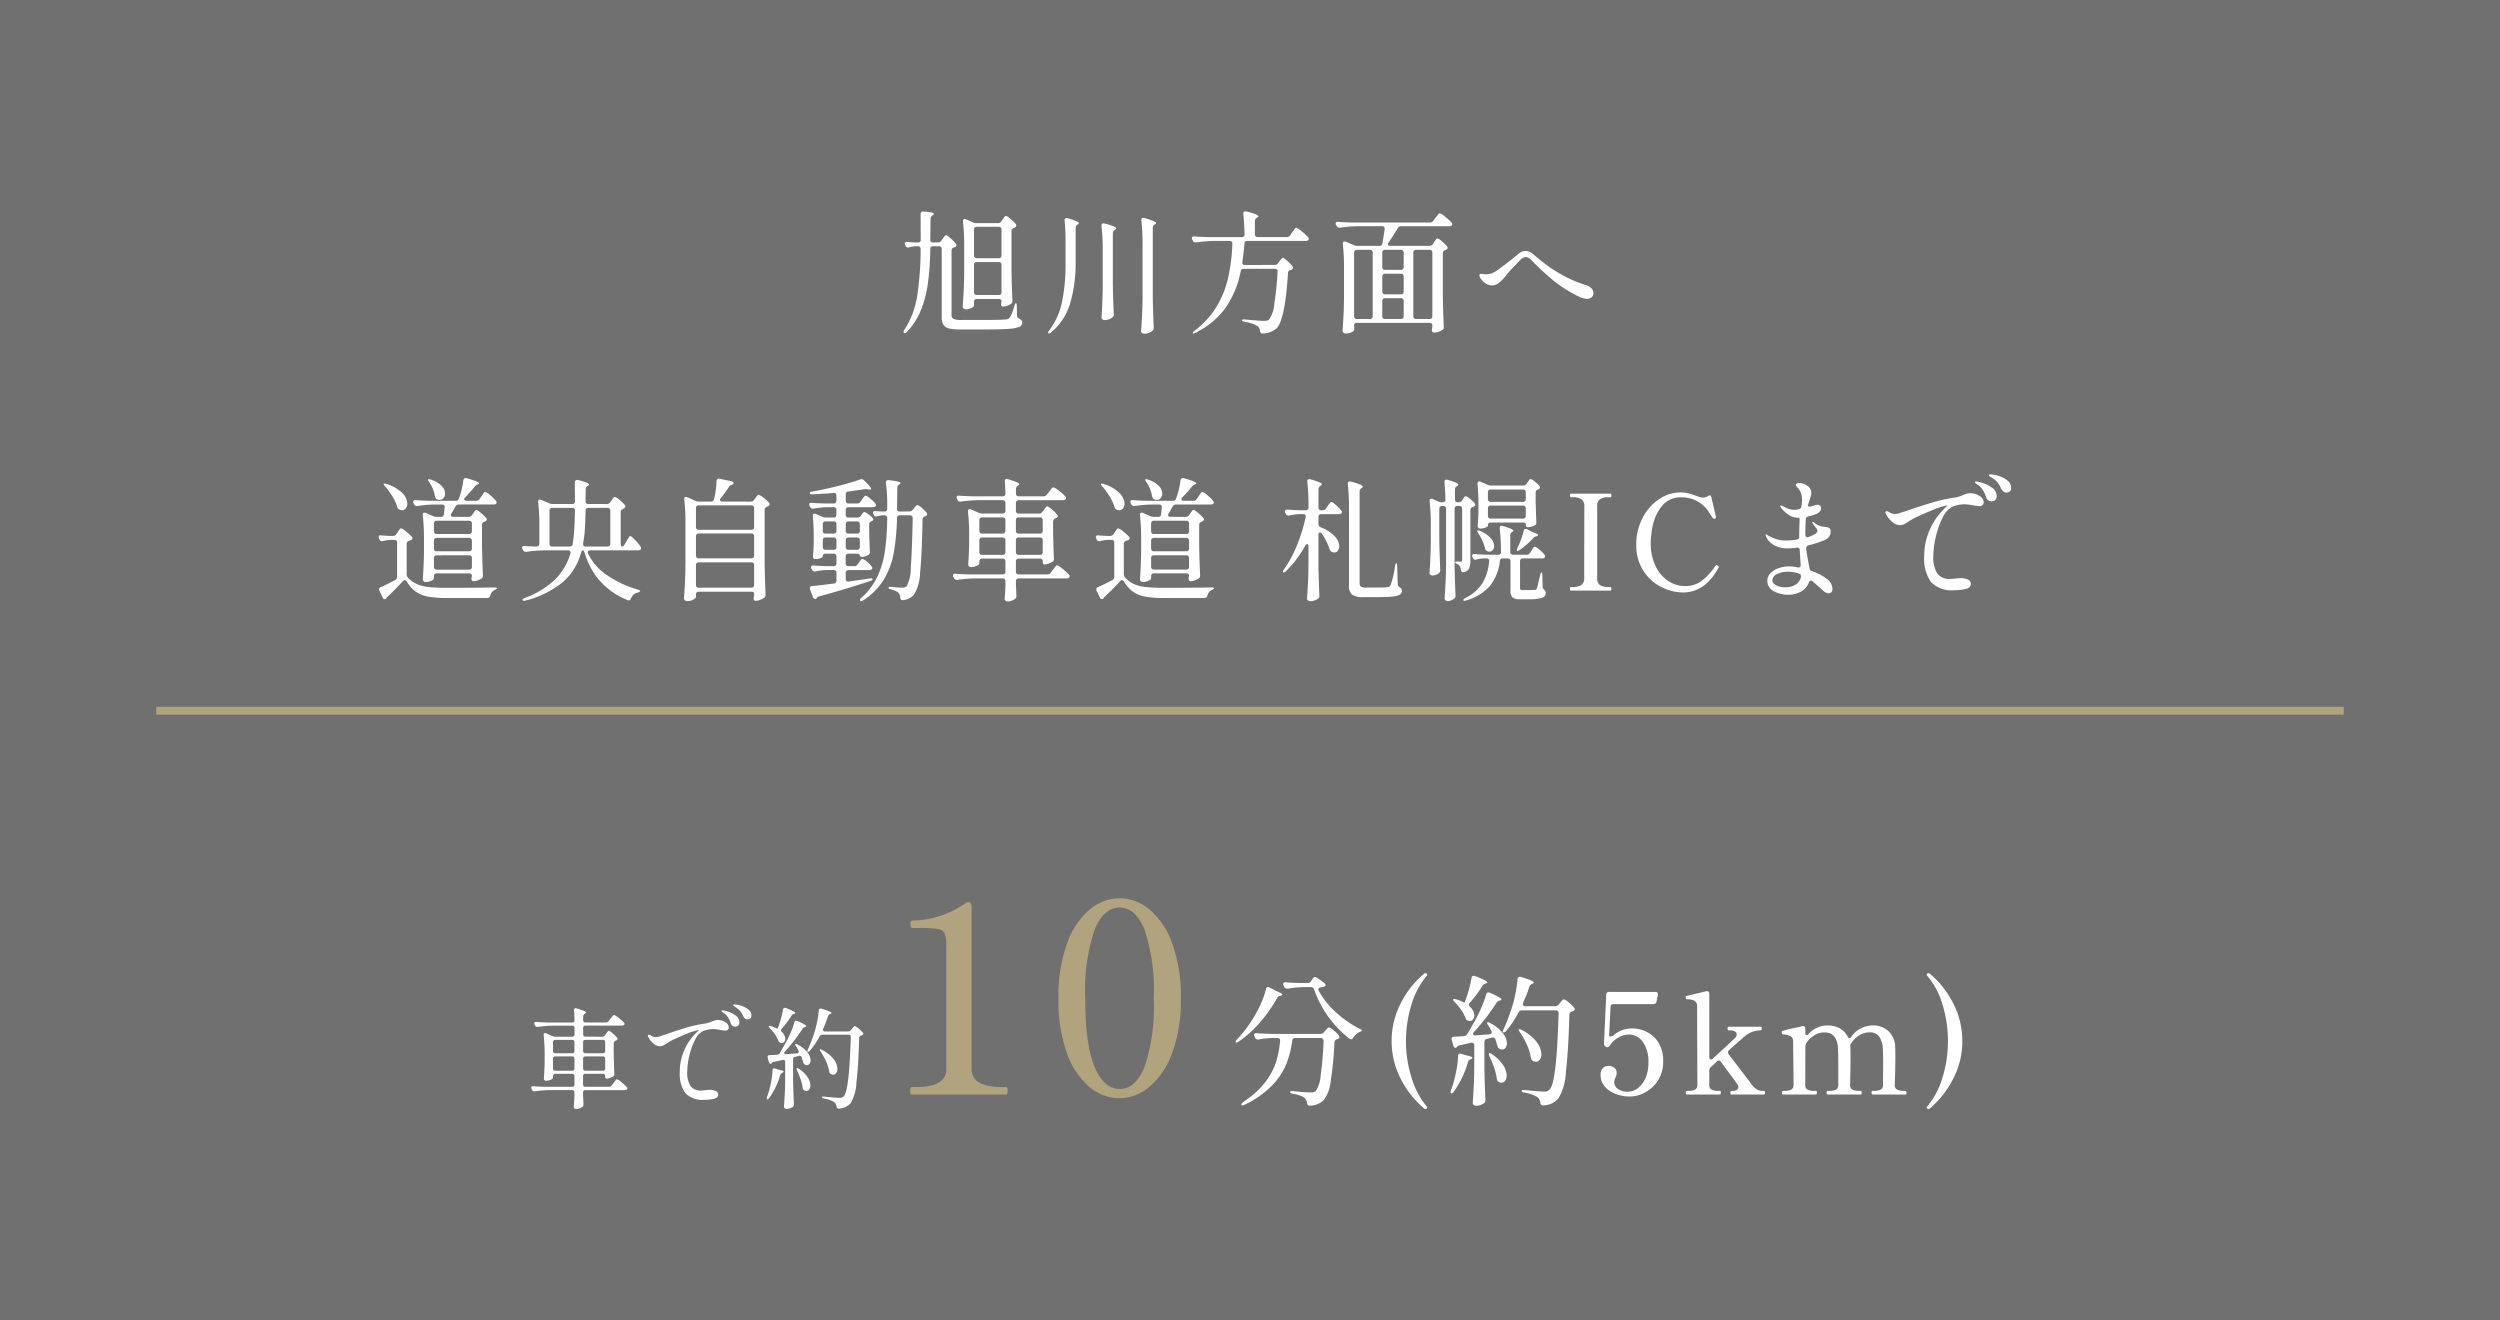 <svg xmlns="http://www.w3.org/2000/svg" width="320" height="169" viewBox="0 0 320 169">
  <rect x="0" y="0" width="320" height="169" fill="#333333" stroke="none"/>
  <g id="_01" data-name="01" transform="translate(-8463.5 0.341)">
    <rect id="長方形_35843" data-name="長方形 35843" width="320" height="169" transform="translate(8463.5 -0.341)" fill="#fff" opacity="0.3"/>
    <g id="グループ_53437" data-name="グループ 53437" transform="translate(8483.5 -8445.9)">
      <g id="グループ_53372" data-name="グループ 53372" transform="translate(-8425 8546.926)">
        <path id="パス_32240" data-name="パス 32240" d="M-83.718-13.716q-.306.054-.306.27a.425.425,0,0,0,.054.18,10.445,10.445,0,0,0,2.151,2.7A13.093,13.093,0,0,0-78.75-8.424q.306.144.306.216,0,.054-.09.108a.9.9,0,0,1-.216.09,2.163,2.163,0,0,0-.81.738.314.314,0,0,1-.27.2.335.335,0,0,1-.216-.072,13.636,13.636,0,0,1-2.709-2.826,13.333,13.333,0,0,1-1.809-3.474A.421.421,0,0,0-85-13.752h-.936a13.165,13.165,0,0,0-1.98.2h-.108a.406.406,0,0,1-.378-.234l-.072-.144a.479.479,0,0,1-.054-.216.2.2,0,0,1,.09-.171.362.362,0,0,1,.252-.045q.612.054,1.854.09h.936a.508.508,0,0,0,.45-.252l.216-.342a.325.325,0,0,1,.288-.18.411.411,0,0,1,.234.09l.882.63a.675.675,0,0,1,.216.252.145.145,0,0,1-.054.2A1.935,1.935,0,0,1-83.718-13.716Zm-7.02.252q.054-.288.288-.288a.448.448,0,0,1,.2.054l.756.414q.846.324.846.486,0,.09-.2.144l-.054.018a.549.549,0,0,0-.4.288,19.067,19.067,0,0,1-2.133,3.042,14.093,14.093,0,0,1-2.8,2.538q-.306.2-.378.09a.1.1,0,0,1-.018-.072.493.493,0,0,1,.18-.288,16.613,16.613,0,0,0,2.556-3.546A12.043,12.043,0,0,0-90.738-13.464ZM-88.92-6.93q0-.306-.36-.306h-.7a11.284,11.284,0,0,0-1.656.18.4.4,0,0,1-.126.018.393.393,0,0,1-.36-.234l-.072-.144a.479.479,0,0,1-.054-.216.2.2,0,0,1,.09-.171.362.362,0,0,1,.252-.045q.612.054,1.854.09h6.264a.549.549,0,0,0,.468-.216l.18-.2q.072-.072.225-.243t.261-.171a1.538,1.538,0,0,1,.576.369,4.881,4.881,0,0,1,.684.657.566.566,0,0,1,.072.2.266.266,0,0,1-.162.234l-.126.054a.428.428,0,0,0-.36.414,43.107,43.107,0,0,1-.486,4.995A4.656,4.656,0,0,1-83.376.756a2.663,2.663,0,0,1-1.71.666h-.054q-.288,0-.342-.36a.958.958,0,0,0-.342-.648,1.8,1.8,0,0,0-.567-.288A5.721,5.721,0,0,0-87.3-.108q-.342-.054-.342-.216,0-.144.4-.108,1.494.162,2.232.162a1.709,1.709,0,0,0,.4-.036.583.583,0,0,0,.27-.162,4.228,4.228,0,0,0,.612-2.025q.252-1.683.378-4.347v-.036a.337.337,0,0,0-.108-.261.384.384,0,0,0-.27-.1h-3.24a.35.35,0,0,0-.4.342,12.687,12.687,0,0,1-.765,3.006,8.692,8.692,0,0,1-1.827,2.736A12.257,12.257,0,0,1-93.456,1.3a.691.691,0,0,1-.27.09.145.145,0,0,1-.144-.072q-.054-.072.072-.2a4.738,4.738,0,0,1,.432-.36,10.786,10.786,0,0,0,2.619-2.439,8.5,8.5,0,0,0,1.323-2.529,13.085,13.085,0,0,0,.5-2.646Zm18.612,8.784A.323.323,0,0,1-70.47,1.8a12.1,12.1,0,0,1-2.988-3.771A10.374,10.374,0,0,1-74.646-6.84a10.428,10.428,0,0,1,1.188-4.878A11.855,11.855,0,0,1-70.47-15.48a.323.323,0,0,1,.162-.054.208.208,0,0,1,.153.063.189.189,0,0,1,.063.135.173.173,0,0,1-.054.126A10.147,10.147,0,0,0-72.1-11.52a15.553,15.553,0,0,0-.711,4.68A15.466,15.466,0,0,0-72.1-2.169a10.343,10.343,0,0,0,1.953,3.7.173.173,0,0,1,.054.126.18.18,0,0,1-.063.144A.227.227,0,0,1-70.308,1.854Zm4.986-13.608a14.7,14.7,0,0,0,.531-1.557,15.249,15.249,0,0,0,.369-1.593q.036-.288.288-.288a.449.449,0,0,1,.2.036q1.53.594,1.53.81,0,.054-.162.126l-.072.018a.747.747,0,0,0-.4.306,14.028,14.028,0,0,1-1.6,2.142.389.389,0,0,0-.108.252.415.415,0,0,0,.144.288,1.57,1.57,0,0,1,.54,1.1.77.77,0,0,1-.162.5.511.511,0,0,1-.414.2,1.517,1.517,0,0,1-.252-.036.556.556,0,0,1-.306-.378,5.075,5.075,0,0,0-.576-1.044,7.247,7.247,0,0,0-.81-.972q-.252-.288-.18-.36a.176.176,0,0,1,.126-.036.978.978,0,0,1,.306.072,3.321,3.321,0,0,1,.648.252Zm11.592.45a.549.549,0,0,0,.468-.216l.18-.216q.072-.09.225-.27t.261-.18a1.63,1.63,0,0,1,.594.378,5.064,5.064,0,0,1,.72.684.31.31,0,0,1,.072.2.266.266,0,0,1-.162.234l-.18.054a.427.427,0,0,0-.342.432q-.126,4.626-.45,7.308a7.146,7.146,0,0,1-.972,3.42,2.644,2.644,0,0,1-1.908.864h-.054q-.288,0-.342-.36a1.088,1.088,0,0,0-.342-.684,4.526,4.526,0,0,0-1.71-.594q-.342-.072-.342-.216t.4-.108q2.016.2,2.484.2a1.069,1.069,0,0,0,.414-.063.96.96,0,0,0,.288-.207q.9-.81,1.152-9.738v-.036a.347.347,0,0,0-.1-.27.373.373,0,0,0-.261-.09h-4.32a.5.5,0,0,0-.45.27,13.51,13.51,0,0,1-1.584,2.376.493.493,0,0,1-.288.18.111.111,0,0,1-.126-.126.987.987,0,0,1,.09-.288A25.362,25.362,0,0,0-59.2-11.3a16.437,16.437,0,0,0,.423-1.737,15.05,15.05,0,0,0,.243-1.719q.036-.324.288-.324a1.082,1.082,0,0,1,.18.036q1.62.486,1.62.7,0,.072-.162.144l-.072.036a.66.66,0,0,0-.342.378,17.273,17.273,0,0,1-.792,2.034.4.4,0,0,0-.036.18q0,.27.324.27ZM-64.1-8.01a.363.363,0,0,0-.126.252.163.163,0,0,0,.09.144.4.4,0,0,0,.252.036l1.746-.126q.306-.036.306-.27a.448.448,0,0,0-.054-.2q-.252-.468-.4-.684-.216-.306-.108-.378a.1.1,0,0,1,.072-.018.615.615,0,0,1,.288.108,4.923,4.923,0,0,1,1.62,1.287,2.194,2.194,0,0,1,.522,1.287.941.941,0,0,1-.171.585.53.53,0,0,1-.441.225.694.694,0,0,1-.342-.09.561.561,0,0,1-.27-.4q-.162-.594-.234-.774a.345.345,0,0,0-.468-.252l-.63.162a.38.38,0,0,0-.324.414v3.384q.036,1.962.126,3.96v.09a.431.431,0,0,1-.18.378,1.662,1.662,0,0,1-1.026.324.43.43,0,0,1-.288-.108.324.324,0,0,1-.126-.252q.072-1.062.126-2.061t.072-2.619V-6.282a.34.34,0,0,0-.117-.288.353.353,0,0,0-.3-.054l-1.44.324a.581.581,0,0,0-.324.144.147.147,0,0,1-.054.09.248.248,0,0,1-.162.09q-.2,0-.288-.288l-.2-.72a.468.468,0,0,1-.018-.144q0-.27.324-.27l1.242-.072a.525.525,0,0,0,.432-.27q.558-.9,1.17-2.052A15.21,15.21,0,0,0-62.55-12.8q.054-.27.288-.27a.69.69,0,0,1,.216.054q1.458.63,1.458.846,0,.072-.162.126l-.072.018a.618.618,0,0,0-.378.252A27.446,27.446,0,0,1-64.1-8.01Zm5.868.036q-.216-.306-.126-.378a.1.1,0,0,1,.072-.018A.615.615,0,0,1-58-8.262a5.477,5.477,0,0,1,1.908,1.521,2.715,2.715,0,0,1,.612,1.575,1.158,1.158,0,0,1-.2.7.6.6,0,0,1-.5.27.724.724,0,0,1-.378-.108.572.572,0,0,1-.27-.414,6.034,6.034,0,0,0-.5-1.647A10.65,10.65,0,0,0-58.23-7.974ZM-66.15-4.9q0-.342.288-.342l.144.036.432.144q.108.036.45.108.522.126.522.252,0,.09-.2.18l-.054.018a.556.556,0,0,0-.324.4A12.361,12.361,0,0,1-66.69-.36q-.162.216-.288.216T-67.1-.306a.888.888,0,0,1,.054-.27,8.444,8.444,0,0,0,.324-.954q.216-.756.387-1.692A10.9,10.9,0,0,0-66.15-4.9Zm4.032.018q-.054-.162-.081-.27t.027-.126a.1.1,0,0,1,.072-.018.563.563,0,0,1,.288.126A5.031,5.031,0,0,1-60.381-3.78a2.52,2.52,0,0,1,.459,1.332,1.123,1.123,0,0,1-.189.675.569.569,0,0,1-.477.261.765.765,0,0,1-.36-.108.5.5,0,0,1-.234-.414,7.43,7.43,0,0,0-.351-1.422A12.786,12.786,0,0,0-62.118-4.878Zm18.27-3.582a4.433,4.433,0,0,1,1.737.387,3.642,3.642,0,0,1,1.566,1.341,4.363,4.363,0,0,1,.657,2.52,4.368,4.368,0,0,1-.63,2.349A4.4,4.4,0,0,1-42.138-.3,4.177,4.177,0,0,1-44.19.252a4.963,4.963,0,0,1-1.773-.324,3.41,3.41,0,0,1-1.395-.945A2.187,2.187,0,0,1-47.9-2.5a1.153,1.153,0,0,1,.306-.891.97.97,0,0,1,.666-.279,1.331,1.331,0,0,1,.756.216.782.782,0,0,1,.324.7,1.109,1.109,0,0,1-.072.414q-.072.18-.09.216a1.356,1.356,0,0,0-.144.486,1.068,1.068,0,0,0,.5.945,2.171,2.171,0,0,0,1.224.333,2.145,2.145,0,0,0,1.269-.432,3.122,3.122,0,0,0,.99-1.278A4.863,4.863,0,0,0-41.778-4.1a4.361,4.361,0,0,0-.7-2.619,2.171,2.171,0,0,0-1.836-.963,3.119,3.119,0,0,0-2.43,1.44.453.453,0,0,1-.252.18h-.072a.162.162,0,0,1-.144-.054h-.018a.447.447,0,0,1-.234-.468l.288-6.192a.345.345,0,0,1,.4-.36H-40.9a.327.327,0,0,1,.279.108.383.383,0,0,1,.045.306l-.162.81a.352.352,0,0,1-.135.252.444.444,0,0,1-.279.09h-5.094a.336.336,0,0,0-.378.36l-.18,3.528q-.018.252.18.252a.645.645,0,0,0,.432-.2,3.892,3.892,0,0,1,1.134-.639A3.736,3.736,0,0,1-43.848-8.46ZM-27-.468q.144,0,.144.216Q-26.856,0-27,0h-4.14a.113.113,0,0,1-.117-.063.5.5,0,0,1-.027-.189q0-.216.144-.216h.216a.764.764,0,0,0,.477-.144.421.421,0,0,0,.189-.342.549.549,0,0,0-.126-.342q-.306-.468-2.124-2.88a.314.314,0,0,0-.27-.18.363.363,0,0,0-.252.126l-.756.72a.583.583,0,0,0-.2.45v1.8a.649.649,0,0,0,.3.639,1.811,1.811,0,0,0,.819.153h.234q.126,0,.126.216,0,.252-.126.252h-4.212q-.144,0-.144-.252,0-.216.144-.216h.216a1.811,1.811,0,0,0,.819-.153.649.649,0,0,0,.3-.639l-.036-9.99A.791.791,0,0,0-35.874-12a1.928,1.928,0,0,0-.954-.189q-.18,0-.18-.27a.153.153,0,0,1,.108-.162l2.5-.594.108-.018a.275.275,0,0,1,.225.1.4.4,0,0,1,.081.261v8.064a.4.4,0,0,0,.063.234.183.183,0,0,0,.153.09.363.363,0,0,0,.252-.126l1.71-1.575q.81-.747,1.188-1.125a.6.6,0,0,0,.144-.378.454.454,0,0,0-.2-.369,1,1,0,0,0-.612-.153H-31.5q-.144,0-.144-.234t.144-.234h4.068q.162,0,.162.234v.09q-.036.144-.288.144a3.16,3.16,0,0,0-2.016.864q-.468.4-1.872,1.656a.375.375,0,0,0-.144.288.382.382,0,0,0,.09.252l.612.81q2.124,2.754,2.34,3.078a2.842,2.842,0,0,0,.63.594,1.3,1.3,0,0,0,.72.2Zm18.126,0q.126,0,.126.234T-8.874,0h-4.212q-.126,0-.126-.234t.126-.234h.216a1.811,1.811,0,0,0,.819-.153.649.649,0,0,0,.3-.639l.018-2.574q0-1.224-.036-1.98A3.19,3.19,0,0,0-12.2-7.362a1.435,1.435,0,0,0-1.314-.594,2.423,2.423,0,0,0-1.233.351A3.256,3.256,0,0,0-15.8-6.588a.693.693,0,0,0-.144.342.468.468,0,0,1,.018.144q.018.324.018,1.278,0,1.458-.054,3.564a.649.649,0,0,0,.3.639,1.811,1.811,0,0,0,.819.153h.234q.126,0,.126.234T-14.616,0h-4.212q-.144,0-.144-.234t.144-.234h.234a1.811,1.811,0,0,0,.819-.153.649.649,0,0,0,.3-.639v-2.5q0-1.3-.036-2.052-.072-2.142-1.746-2.142a2.454,2.454,0,0,0-1.251.351,3.256,3.256,0,0,0-1.053,1.017.979.979,0,0,0-.126.468l-.018,4.86a.643.643,0,0,0,.306.639,1.871,1.871,0,0,0,.828.153h.216q.144,0,.144.234T-20.358,0h-4.194q-.126,0-.126-.234t.126-.234h.216a1.871,1.871,0,0,0,.828-.153A.643.643,0,0,0-23.2-1.26l-.054-5.508a.76.76,0,0,0-.315-.7,2.8,2.8,0,0,0-.981-.234q-.162-.018-.162-.288,0-.126.09-.144a15.542,15.542,0,0,1,1.746-.432l.774-.18L-22-8.766a.275.275,0,0,1,.225.1.4.4,0,0,1,.081.261v.5a.467.467,0,0,0,.045.225.133.133,0,0,0,.117.081.35.35,0,0,0,.27-.162,3.224,3.224,0,0,1,2.376-1.08,3.163,3.163,0,0,1,1.629.387,2.466,2.466,0,0,1,.981,1.035q.108.2.216.2a.339.339,0,0,0,.234-.144A3.317,3.317,0,0,1-13.14-8.838a2.809,2.809,0,0,1,2.16.792A2.959,2.959,0,0,1-10.188-6.1q.018.324.018,1.278,0,1.458-.072,3.564a.643.643,0,0,0,.306.639,1.871,1.871,0,0,0,.828.153ZM-5.94,1.854A.227.227,0,0,1-6.093,1.8a.18.18,0,0,1-.063-.144A.173.173,0,0,1-6.1,1.53,10.084,10.084,0,0,0-4.14-2.16a15.621,15.621,0,0,0,.7-4.68,15.709,15.709,0,0,0-.7-4.689A9.9,9.9,0,0,0-6.1-15.21a.173.173,0,0,1-.054-.126.189.189,0,0,1,.063-.135.208.208,0,0,1,.153-.063.323.323,0,0,1,.162.054A11.855,11.855,0,0,1-2.79-11.718,10.428,10.428,0,0,1-1.6-6.84,10.374,10.374,0,0,1-2.79-1.971,12.1,12.1,0,0,1-5.778,1.8.323.323,0,0,1-5.94,1.854Z" transform="translate(8657.775 38.733)" fill="#fff"/>
        <path id="パス_32239" data-name="パス 32239" d="M-16.439,0a.186.186,0,0,1-.187-.119.952.952,0,0,1-.051-.357.952.952,0,0,1,.051-.357.186.186,0,0,1,.187-.119h.51q3.876,0,3.876-2.312v-15.81a3.852,3.852,0,0,0-.221-1.564,1.158,1.158,0,0,0-.918-.561,17.053,17.053,0,0,0-2.465-.119H-16.4q-.238,0-.238-.476t.238-.476a12.033,12.033,0,0,0,6.732-2.176.823.823,0,0,1,.442-.2.346.346,0,0,1,.289.17.755.755,0,0,1,.119.442V-3.264q0,2.312,3.91,2.312h.476a.186.186,0,0,1,.187.119A.952.952,0,0,1-4.2-.476Q-4.2,0-4.437,0Zm26.52.476A5.971,5.971,0,0,1,6.29-.952,9.9,9.9,0,0,1,3.4-5.27a19.773,19.773,0,0,1-1.1-7.038,19.8,19.8,0,0,1,1.1-7.021,9.955,9.955,0,0,1,2.907-4.352,6.038,6.038,0,0,1,3.842-1.445,6,6,0,0,1,3.808,1.445,9.955,9.955,0,0,1,2.907,4.352,19.8,19.8,0,0,1,1.105,7.021,19.362,19.362,0,0,1-1.122,7.021A10.084,10.084,0,0,1,13.923-.969,6.038,6.038,0,0,1,10.081.476Zm.068-1.19q2.04,0,3.2-2.89a24.765,24.765,0,0,0,1.156-8.7,24.916,24.916,0,0,0-1.156-8.721q-1.156-2.907-3.2-2.907-2.074,0-3.247,2.907a24.582,24.582,0,0,0-1.173,8.721q0,5.814,1.173,8.7T10.149-.714Z" transform="translate(8538.181 38.733)" fill="#b1a37e"/>
        <path id="パス_32238" data-name="パス 32238" d="M-34.272-8.12a.4.4,0,0,0,.35-.2L-33.8-8.5l.119-.161a1.432,1.432,0,0,1,.133-.161.161.161,0,0,1,.112-.056,1.332,1.332,0,0,1,.476.315,3.883,3.883,0,0,1,.574.567.241.241,0,0,1,.056.154.23.23,0,0,1-.126.182l-.126.056a.359.359,0,0,0-.238.336v1.218q.042,1.778.084,2.66v.07a.3.3,0,0,1-.14.28,2.356,2.356,0,0,1-.434.2,1.313,1.313,0,0,1-.434.091.141.141,0,0,1-.119-.077.4.4,0,0,1-.049-.217V-3.08a.293.293,0,0,0-.077-.217.293.293,0,0,0-.217-.077h-2.24a.293.293,0,0,0-.217.077.293.293,0,0,0-.077.217V-2a.293.293,0,0,0,.077.217.293.293,0,0,0,.217.077h3.024a.4.4,0,0,0,.35-.182l.224-.294q.056-.07.161-.21t.168-.21a.171.171,0,0,1,.119-.07,1.725,1.725,0,0,1,.581.378,5.017,5.017,0,0,1,.679.63.214.214,0,0,1,.07.154.2.2,0,0,1-.084.154.423.423,0,0,1-.252.07h-5.04a.293.293,0,0,0-.217.077.293.293,0,0,0-.077.217V-.6l.028.5q0,.238.028.574a1.16,1.16,0,0,1-.014.21.282.282,0,0,1-.084.14,1.216,1.216,0,0,1-.371.217,1.27,1.27,0,0,1-.469.091.3.3,0,0,1-.231-.084.281.281,0,0,1-.077-.2q.056-.518.084-1.33V-.994a.293.293,0,0,0-.077-.217.293.293,0,0,0-.217-.077h-2.912a15.08,15.08,0,0,0-1.848.154h-.084a.288.288,0,0,1-.28-.182l-.07-.126a.373.373,0,0,1-.042-.168.154.154,0,0,1,.07-.133.282.282,0,0,1,.2-.035q.476.042,1.442.07h3.528a.293.293,0,0,0,.217-.077A.293.293,0,0,0-37.842-2V-3.08a.293.293,0,0,0-.077-.217.293.293,0,0,0-.217-.077h-2.156a.293.293,0,0,0-.217.077.293.293,0,0,0-.077.217v.238q0,.1-.294.231a1.447,1.447,0,0,1-.6.133.262.262,0,0,1-.2-.084.281.281,0,0,1-.077-.2q.056-.714.1-1.96V-5.852a21.906,21.906,0,0,0-.126-2.464v-.056q0-.21.182-.21a.312.312,0,0,1,.14.028l.8.35a.93.93,0,0,0,.364.084h2.17a.293.293,0,0,0,.217-.077.293.293,0,0,0,.077-.217V-9.24a.293.293,0,0,0-.077-.217.293.293,0,0,0-.217-.077h-2.548a15.08,15.08,0,0,0-1.848.154h-.084a.288.288,0,0,1-.28-.182l-.056-.112a.373.373,0,0,1-.042-.168.154.154,0,0,1,.07-.133.282.282,0,0,1,.2-.035q.476.042,1.442.07h3.15a.26.26,0,0,0,.294-.294q-.028-.882-.07-1.26v-.028q0-.252.21-.252l.126.028a8.531,8.531,0,0,1,.924.315q.266.119.266.2t-.112.14l-.056.042a.426.426,0,0,0-.182.35v.462a.293.293,0,0,0,.077.217.293.293,0,0,0,.217.077h2.618a.4.4,0,0,0,.35-.182l.224-.294q.07-.084.175-.217a2.381,2.381,0,0,1,.168-.2.177.177,0,0,1,.119-.063,1.781,1.781,0,0,1,.588.364,4.417,4.417,0,0,1,.686.616.186.186,0,0,1,.07.154.186.186,0,0,1-.07.154.621.621,0,0,1-.28.07h-4.648a.293.293,0,0,0-.217.077.293.293,0,0,0-.077.217v.826a.293.293,0,0,0,.077.217.293.293,0,0,0,.217.077Zm-3.864,2.114a.293.293,0,0,0,.217-.077.293.293,0,0,0,.077-.217V-7.42a.293.293,0,0,0-.077-.217.293.293,0,0,0-.217-.077h-2.156a.293.293,0,0,0-.217.077.293.293,0,0,0-.077.217V-6.3a.293.293,0,0,0,.077.217.293.293,0,0,0,.217.077Zm3.934,0a.293.293,0,0,0,.217-.077.293.293,0,0,0,.077-.217V-7.42a.293.293,0,0,0-.077-.217.293.293,0,0,0-.217-.077h-2.24a.293.293,0,0,0-.217.077.293.293,0,0,0-.077.217V-6.3a.293.293,0,0,0,.077.217.293.293,0,0,0,.217.077Zm-6.09.406a.293.293,0,0,0-.217.077.293.293,0,0,0-.077.217V-4.06a.293.293,0,0,0,.077.217.293.293,0,0,0,.217.077h2.156a.293.293,0,0,0,.217-.077.293.293,0,0,0,.077-.217V-5.306a.293.293,0,0,0-.077-.217.293.293,0,0,0-.217-.077Zm3.85,0a.293.293,0,0,0-.217.077.293.293,0,0,0-.077.217V-4.06a.293.293,0,0,0,.077.217.293.293,0,0,0,.217.077h2.24a.293.293,0,0,0,.217-.077.293.293,0,0,0,.077-.217V-5.306a.293.293,0,0,0-.077-.217A.293.293,0,0,0-34.2-5.6Zm16.968-4.662a1.7,1.7,0,0,1,.945.287.807.807,0,0,1,.441.665.385.385,0,0,1-.119.294.4.4,0,0,1-.287.112,5.041,5.041,0,0,1-.714-.084,5.207,5.207,0,0,0-.9-.112,2.961,2.961,0,0,0-.707.084q-.343.084-.539.154a2.382,2.382,0,0,0-1.064,1.169,8.778,8.778,0,0,0-.721,2.016,8.807,8.807,0,0,0-.259,1.967,3.241,3.241,0,0,0,.427,1.932,1.661,1.661,0,0,0,1.393.546l.378-.028a5.3,5.3,0,0,1,.658-.056,1.733,1.733,0,0,1,.8.154.485.485,0,0,1,.294.448q0,.42-.567.546A5.439,5.439,0,0,1-21.2-.042,3.028,3.028,0,0,1-23.646-.9a4.236,4.236,0,0,1-.714-2.723,6.723,6.723,0,0,1,.588-2.8,7.131,7.131,0,0,1,1.526-2.212q.392-.364.322-.35l-.084.014a8.07,8.07,0,0,0-1.477.483q-.987.4-1.981.875-.168.1-.294.175t-.224.133a3.336,3.336,0,0,1-.5.308,1.079,1.079,0,0,1-.462.1,1.272,1.272,0,0,1-.84-.4,2.523,2.523,0,0,1-.6-.763.371.371,0,0,1-.056-.182.111.111,0,0,1,.126-.126.371.371,0,0,1,.182.056,2.756,2.756,0,0,0,.357.175,1.013,1.013,0,0,0,.371.063,1.685,1.685,0,0,0,.252-.028q.1-.028.924-.294,1.442-.5,2.744-.889a15.526,15.526,0,0,1,2.38-.525,3.317,3.317,0,0,0,.8-.238,3.633,3.633,0,0,1,.448-.161A1.5,1.5,0,0,1-19.474-10.262Zm3.78-.07a.526.526,0,0,1-.294-.105.772.772,0,0,1-.252-.3,3.055,3.055,0,0,0-.371-.644,2.474,2.474,0,0,0-.567-.49q-.084-.056-.224-.14t-.14-.154q0-.084.182-.084a3.135,3.135,0,0,1,.819.154,2.784,2.784,0,0,1,.938.476.964.964,0,0,1,.413.784.456.456,0,0,1-.154.385A.557.557,0,0,1-15.694-10.332Zm-1.568.924a.63.63,0,0,1-.336-.1.57.57,0,0,1-.238-.329,3.379,3.379,0,0,0-.336-.749,2.02,2.02,0,0,0-.546-.567l-.168-.112q-.126-.084-.126-.154t.126-.084a3,3,0,0,1,.721.175,3.276,3.276,0,0,1,.987.518,1.044,1.044,0,0,1,.448.861.509.509,0,0,1-.161.406A.549.549,0,0,1-17.262-9.408Zm5.418.266a11.433,11.433,0,0,0,.413-1.211,11.86,11.86,0,0,0,.287-1.239q.028-.224.224-.224a.349.349,0,0,1,.154.028q1.19.462,1.19.63,0,.042-.126.1l-.056.014a.581.581,0,0,0-.308.238,10.911,10.911,0,0,1-1.246,1.666.3.3,0,0,0-.084.2.323.323,0,0,0,.112.224,1.221,1.221,0,0,1,.42.854.6.6,0,0,1-.126.392.4.4,0,0,1-.322.154,1.18,1.18,0,0,1-.2-.028.433.433,0,0,1-.238-.294,3.947,3.947,0,0,0-.448-.812,5.636,5.636,0,0,0-.63-.756q-.2-.224-.14-.28a.137.137,0,0,1,.1-.028.761.761,0,0,1,.238.056,2.583,2.583,0,0,1,.5.2Zm9.016.35a.427.427,0,0,0,.364-.168l.14-.168q.056-.07.175-.21t.2-.14a1.268,1.268,0,0,1,.462.294,3.938,3.938,0,0,1,.56.532A.241.241,0,0,1-.868-8.5a.207.207,0,0,1-.126.182l-.14.042a.332.332,0,0,0-.266.336q-.1,3.6-.35,5.684A5.558,5.558,0,0,1-2.506.406a2.056,2.056,0,0,1-1.484.672h-.042q-.224,0-.266-.28A.846.846,0,0,0-4.564.266,3.52,3.52,0,0,0-5.894-.2Q-6.16-.252-6.16-.364t.308-.084q1.568.154,1.932.154A.832.832,0,0,0-3.6-.343.747.747,0,0,0-3.374-.5q.7-.63.9-7.574v-.028a.27.27,0,0,0-.077-.21.29.29,0,0,0-.2-.07h-3.36a.39.39,0,0,0-.35.21A10.508,10.508,0,0,1-7.7-6.328a.383.383,0,0,1-.224.14.087.087,0,0,1-.1-.1.768.768,0,0,1,.07-.224,19.726,19.726,0,0,0,.868-2.282,12.785,12.785,0,0,0,.329-1.351,11.705,11.705,0,0,0,.189-1.337q.028-.252.224-.252a.842.842,0,0,1,.14.028q1.26.378,1.26.546,0,.056-.126.112l-.056.028a.514.514,0,0,0-.266.294,13.435,13.435,0,0,1-.616,1.582A.312.312,0,0,0-6.034-9q0,.21.252.21ZM-10.892-6.23a.282.282,0,0,0-.1.2.127.127,0,0,0,.07.112.313.313,0,0,0,.2.028l1.358-.1q.238-.028.238-.21a.348.348,0,0,0-.042-.154q-.2-.364-.308-.532-.168-.238-.084-.294A.081.081,0,0,1-9.506-7.2a.479.479,0,0,1,.224.084,3.829,3.829,0,0,1,1.26,1,1.706,1.706,0,0,1,.406,1,.732.732,0,0,1-.133.455.412.412,0,0,1-.343.175.54.54,0,0,1-.266-.07.436.436,0,0,1-.21-.308q-.126-.462-.182-.6a.268.268,0,0,0-.364-.2l-.49.126a.3.3,0,0,0-.252.322v2.632q.028,1.526.1,3.08v.07A.335.335,0,0,1-9.9.868a1.292,1.292,0,0,1-.8.252.334.334,0,0,1-.224-.084.252.252,0,0,1-.1-.2q.056-.826.1-1.6t.056-2.037V-4.886a.265.265,0,0,0-.091-.224.274.274,0,0,0-.231-.042l-1.12.252a.452.452,0,0,0-.252.112.115.115,0,0,1-.042.07.193.193,0,0,1-.126.07q-.154,0-.224-.224l-.154-.56a.364.364,0,0,1-.014-.112q0-.21.252-.21l.966-.056a.408.408,0,0,0,.336-.21q.434-.7.91-1.6a11.83,11.83,0,0,0,.966-2.338q.042-.21.224-.21a.536.536,0,0,1,.168.042q1.134.49,1.134.658,0,.056-.126.1l-.056.014a.481.481,0,0,0-.294.2A21.347,21.347,0,0,1-10.892-6.23Zm4.564.028q-.168-.238-.1-.294A.081.081,0,0,1-6.37-6.51a.479.479,0,0,1,.224.084A4.26,4.26,0,0,1-4.662-5.243a2.112,2.112,0,0,1,.476,1.225.9.9,0,0,1-.154.546.468.468,0,0,1-.392.21.563.563,0,0,1-.294-.084.445.445,0,0,1-.21-.322,4.693,4.693,0,0,0-.392-1.281A8.283,8.283,0,0,0-6.328-6.2Zm-6.16,2.394q0-.266.224-.266l.112.028.336.112q.084.028.35.084.406.1.406.2,0,.07-.154.14l-.042.014a.432.432,0,0,0-.252.308,9.614,9.614,0,0,1-1.4,2.912q-.126.168-.224.168t-.1-.126a.691.691,0,0,1,.042-.21,6.568,6.568,0,0,0,.252-.742q.168-.588.3-1.316A8.48,8.48,0,0,0-12.488-3.808Zm3.136.014Q-9.394-3.92-9.415-4t.021-.1a.081.081,0,0,1,.056-.014.438.438,0,0,1,.224.1A3.913,3.913,0,0,1-8-2.94,1.96,1.96,0,0,1-7.644-1.9a.874.874,0,0,1-.147.525.442.442,0,0,1-.371.2.6.6,0,0,1-.28-.084.389.389,0,0,1-.182-.322A5.779,5.779,0,0,0-8.9-2.688,9.945,9.945,0,0,0-9.352-3.794Z" transform="translate(8516.372 39.453)" fill="#fff"/>
      </g>
      <line id="線_7966" data-name="線 7966" x2="280" transform="translate(0 8536.533)" fill="none" stroke="#b1a37e" stroke-width="1"/>
      <path id="パス_32237" data-name="パス 32237" d="M-92.522-9.435a.489.489,0,0,0,.425-.221l.153-.221q.068-.085.136-.187a1.632,1.632,0,0,1,.145-.187.208.208,0,0,1,.145-.085q.119,0,.569.382a5.617,5.617,0,0,1,.688.672.231.231,0,0,1,.068.17.279.279,0,0,1-.153.221l-.153.085a.673.673,0,0,0-.229.153.343.343,0,0,0-.076.238v2.7q.034,1.853.119,3.74V-1.9a.4.4,0,0,1-.187.357,2.27,2.27,0,0,1-.484.238,1.526,1.526,0,0,1-.519.1.251.251,0,0,1-.238-.119.4.4,0,0,1-.051-.17.93.93,0,0,1,.034-.2l.034-.17q0-.34-.357-.34H-96.6a.356.356,0,0,0-.264.094.356.356,0,0,0-.093.263v.289q0,.136-.34.3a1.644,1.644,0,0,1-.714.161.375.375,0,0,1-.263-.1.315.315,0,0,1-.111-.238q.119-1.53.153-3.366V-6.664a26.6,26.6,0,0,0-.153-2.992v-.068q0-.255.221-.255a.378.378,0,0,1,.17.034l.918.408a1.129,1.129,0,0,0,.442.1h.578a.336.336,0,0,0,.374-.34l.1-.867v-.051q0-.323-.34-.323h-.952a16.6,16.6,0,0,0-2.176.187h-.1a.349.349,0,0,1-.34-.221l-.068-.119a.423.423,0,0,1-.051-.187q0-.255.34-.221.578.051,1.751.085h3.349a.4.4,0,0,0,.408-.289,10.344,10.344,0,0,0,.561-2.312q.051-.306.306-.306a.442.442,0,0,1,.136.017q1.581.442,1.581.646,0,.068-.136.119l-.068.034a.966.966,0,0,0-.357.272,16.693,16.693,0,0,1-1.224,1.377.343.343,0,0,0-.119.238.173.173,0,0,0,.085.145.377.377,0,0,0,.221.059h1.241a.479.479,0,0,0,.425-.238l.221-.323q.068-.1.178-.264a2.541,2.541,0,0,1,.179-.238.189.189,0,0,1,.136-.076,1.775,1.775,0,0,1,.646.425,4.374,4.374,0,0,1,.731.731.374.374,0,0,1,.085.2.243.243,0,0,1-.1.187.612.612,0,0,1-.306.068h-4.437a.474.474,0,0,0-.425.255q-.187.34-.51.9a.316.316,0,0,0-.068.2q0,.221.306.221Zm-5.049-4.454a.872.872,0,0,1-.153-.306q0-.068.119-.068a.815.815,0,0,1,.238.051,3.292,3.292,0,0,1,1.394.808,1.459,1.459,0,0,1,.442.977.858.858,0,0,1-.2.578.627.627,0,0,1-.493.238.951.951,0,0,1-.357-.085.427.427,0,0,1-.17-.161.954.954,0,0,1-.085-.247A4.3,4.3,0,0,0-97.572-13.889Zm-5.644.544a.674.674,0,0,1-.187-.306q0-.051.1-.051a.839.839,0,0,1,.255.051,4.856,4.856,0,0,1,2.032,1.156,2.033,2.033,0,0,1,.654,1.36.933.933,0,0,1-.2.612.6.6,0,0,1-.485.238.925.925,0,0,1-.34-.085.47.47,0,0,1-.272-.357,5.691,5.691,0,0,0-.612-1.326A9.047,9.047,0,0,0-103.215-13.345Zm10.761,6.1a.356.356,0,0,0,.263-.093A.356.356,0,0,0-92.1-7.6v-.986a.356.356,0,0,0-.093-.264.356.356,0,0,0-.263-.094H-96.6a.356.356,0,0,0-.264.094.356.356,0,0,0-.093.264V-7.6a.356.356,0,0,0,.093.264.356.356,0,0,0,.264.093ZM-102.2-7a.489.489,0,0,0,.425-.221l.17-.255q.051-.068.145-.212a1.346,1.346,0,0,1,.161-.213.2.2,0,0,1,.136-.068,1.861,1.861,0,0,1,.62.391,5.93,5.93,0,0,1,.773.7A.293.293,0,0,1-99.7-6.7a.279.279,0,0,1-.153.221l-.272.1a.394.394,0,0,0-.323.391v3.893a.635.635,0,0,0,.17.442A3.665,3.665,0,0,0-99.1-.816a5.168,5.168,0,0,0,1.5.366,22.8,22.8,0,0,0,2.329.093q4.114,0,6.018-.051h.085a.484.484,0,0,1,.2.034q.077.034.076.068,0,.051-.085.1l-.2.119a1.03,1.03,0,0,0-.561.714.394.394,0,0,1-.391.323h-5.117a13.8,13.8,0,0,1-2.406-.17A4.038,4.038,0,0,1-99.246.161a4.228,4.228,0,0,1-1.182-1.318.365.365,0,0,0-.272-.187.372.372,0,0,0-.221.136q-1.105,1.19-1.955,1.972-.187.17-.187.221v.051a.357.357,0,0,1-.187.051.241.241,0,0,1-.238-.153l-.442-.9a.453.453,0,0,1-.051-.2.306.306,0,0,1,.2-.272q.527-.221,1.853-.9a.474.474,0,0,0,.255-.425V-6.137a.356.356,0,0,0-.093-.264.356.356,0,0,0-.264-.093h-.408a4.585,4.585,0,0,0-1.037.153.442.442,0,0,1-.136.017.339.339,0,0,1-.323-.238l-.051-.119a.423.423,0,0,1-.051-.187q0-.238.34-.2t1.054.068Zm10.1.612a.356.356,0,0,0-.093-.264.356.356,0,0,0-.263-.094H-96.6a.356.356,0,0,0-.264.094.356.356,0,0,0-.093.264v1a.356.356,0,0,0,.093.264.356.356,0,0,0,.264.093h4.148a.356.356,0,0,0,.263-.093.356.356,0,0,0,.093-.264Zm-4.5,1.87a.356.356,0,0,0-.264.093.356.356,0,0,0-.093.264v1.122a.356.356,0,0,0,.093.263.356.356,0,0,0,.264.093h4.148a.356.356,0,0,0,.263-.093.356.356,0,0,0,.093-.263V-4.165a.356.356,0,0,0-.093-.264.356.356,0,0,0-.263-.093Zm21.777-6.562a.489.489,0,0,0,.425-.221l.153-.221.144-.2a1.74,1.74,0,0,1,.162-.2.2.2,0,0,1,.136-.068,1.536,1.536,0,0,1,.6.374,4.234,4.234,0,0,1,.68.663.293.293,0,0,1,.068.187.283.283,0,0,1-.136.221l-.153.085a.673.673,0,0,0-.229.153.343.343,0,0,0-.076.238V-6a.568.568,0,0,0,.051.255.153.153,0,0,0,.136.1q.153,0,.306-.255l.238-.408q.068-.119.178-.306t.179-.28a.182.182,0,0,1,.136-.094q.119,0,.612.51a5.13,5.13,0,0,1,.7.85.343.343,0,0,1,.068.221.209.209,0,0,1-.085.17.6.6,0,0,1-.323.085h-6.086a.38.38,0,0,0-.229.068.219.219,0,0,0-.093.187.278.278,0,0,0,.034.153A7,7,0,0,0-75.055-2.15a13.558,13.558,0,0,0,4.19,2.014q.306.119.306.2,0,.051-.085.1a.818.818,0,0,1-.221.085A1.147,1.147,0,0,0-71.731,1q-.1.255-.272.255a.378.378,0,0,1-.17-.034,9.606,9.606,0,0,1-3.7-2.643,9.617,9.617,0,0,1-1.794-3.425q-.1-.306-.221-.306-.136,0-.238.306a7.605,7.605,0,0,1-2.244,3.689,12.454,12.454,0,0,1-4.845,2.431.6.6,0,0,1-.221.034.182.182,0,0,1-.17-.085.069.069,0,0,1-.017-.051q0-.051.085-.119a.805.805,0,0,1,.221-.119,11.1,11.1,0,0,0,3.9-2.38A7.855,7.855,0,0,0-79.484-4.76a.377.377,0,0,0,.017-.119q0-.272-.323-.272h-3.077a18.312,18.312,0,0,0-2.244.187h-.1a.349.349,0,0,1-.34-.221l-.068-.136a.423.423,0,0,1-.051-.187.187.187,0,0,1,.085-.161.378.378,0,0,1,.255-.043q.374.034,1.122.068h.391a.356.356,0,0,0,.264-.094A.356.356,0,0,0-83.462-6V-8.313a26.314,26.314,0,0,0-.153-2.992v-.068q0-.272.221-.272a.378.378,0,0,1,.17.034l1.054.442a1.016,1.016,0,0,0,.425.085h2.482a.316.316,0,0,0,.357-.357l-.017-2.4a.311.311,0,0,1,.119-.272.348.348,0,0,1,.306-.034,7.131,7.131,0,0,1,1.088.323q.306.136.306.238,0,.085-.136.17l-.051.034a.479.479,0,0,0-.238.425l-.017,1.513a.356.356,0,0,0,.093.263.356.356,0,0,0,.264.094Zm-4.08.85a.316.316,0,0,0-.357-.357h-2.55a.356.356,0,0,0-.264.094.356.356,0,0,0-.093.264V-6a.356.356,0,0,0,.093.263.356.356,0,0,0,.264.094h2.227q.323,0,.374-.255A16.365,16.365,0,0,0-79-7.778Q-78.94-8.789-78.906-10.234Zm4.522,0a.356.356,0,0,0-.094-.264.356.356,0,0,0-.263-.094h-2.448a.316.316,0,0,0-.357.357q-.034,1.394-.093,2.372a13.516,13.516,0,0,1-.229,1.828v.085q0,.306.323.306h2.805a.356.356,0,0,0,.263-.094A.356.356,0,0,0-74.383-6Zm17.952-1.156a.532.532,0,0,0,.442-.221l.153-.2A1.465,1.465,0,0,0-55.692-12a1.086,1.086,0,0,1,.161-.2.208.208,0,0,1,.136-.06,1.638,1.638,0,0,1,.612.365,5.271,5.271,0,0,1,.731.655.293.293,0,0,1,.068.187.279.279,0,0,1-.153.221l-.2.1a.436.436,0,0,0-.289.408v7.055q.034,1.853.119,3.74V.544a.407.407,0,0,1-.17.357,2.08,2.08,0,0,1-.535.289,1.627,1.627,0,0,1-.569.119h-.051a.2.2,0,0,1-.153-.119.487.487,0,0,1-.051-.221.955.955,0,0,0,.034-.221V.731A1.05,1.05,0,0,0-55.972.34.171.171,0,0,0-56.066.2a.49.49,0,0,0-.263-.059h-6.732a.356.356,0,0,0-.264.094.356.356,0,0,0-.093.263V.816q0,.153-.349.34a1.575,1.575,0,0,1-.756.187.462.462,0,0,1-.3-.1A.3.3,0,0,1-64.949,1q.068-1,.119-1.947t.068-2.474V-8.67a26.6,26.6,0,0,0-.153-2.992v-.068q0-.255.221-.255a.378.378,0,0,1,.17.034l1.02.459a1.047,1.047,0,0,0,.442.1H-61.5a.359.359,0,0,0,.391-.306,10.82,10.82,0,0,0,.323-2.312.313.313,0,0,1,.1-.255.339.339,0,0,1,.289-.051l1.479.306a.407.407,0,0,1,.23.1.237.237,0,0,1,.093.17.143.143,0,0,1-.085.119l-.085.051a.917.917,0,0,0-.255.111.6.6,0,0,0-.153.161,14.649,14.649,0,0,1-1.071,1.462.367.367,0,0,0-.1.238q0,.2.306.2Zm.1,3.6a.356.356,0,0,0,.263-.093.356.356,0,0,0,.094-.263v-2.414a.356.356,0,0,0-.094-.264.356.356,0,0,0-.263-.094h-6.732a.356.356,0,0,0-.264.094.356.356,0,0,0-.093.264v2.414a.356.356,0,0,0,.093.263.356.356,0,0,0,.264.093Zm0,3.655a.356.356,0,0,0,.263-.094.356.356,0,0,0,.094-.263V-6.953a.356.356,0,0,0-.094-.263.356.356,0,0,0-.263-.094h-6.732a.356.356,0,0,0-.264.094.356.356,0,0,0-.093.263v2.465a.356.356,0,0,0,.093.263.356.356,0,0,0,.264.094Zm-6.732.51a.356.356,0,0,0-.264.094.356.356,0,0,0-.093.263V-.731a.356.356,0,0,0,.093.264.356.356,0,0,0,.264.093h6.732a.356.356,0,0,0,.263-.093.356.356,0,0,0,.094-.264V-3.264a.356.356,0,0,0-.094-.263.356.356,0,0,0-.263-.094Zm19.924.493a.479.479,0,0,0,.425-.238l.153-.221q.051-.068.145-.2a1.5,1.5,0,0,1,.161-.2.2.2,0,0,1,.136-.068,1.425,1.425,0,0,1,.569.348,3.164,3.164,0,0,1,.62.621.368.368,0,0,1,.085.187.26.26,0,0,1-.085.187.565.565,0,0,1-.306.085h-2.652a.356.356,0,0,0-.264.094.356.356,0,0,0-.093.263V-1.5a.335.335,0,0,0,.1.272.353.353,0,0,0,.272.068l2.686-.391a.715.715,0,0,1,.17-.017q.187,0,.2.1v.017a.147.147,0,0,1-.068.119.815.815,0,0,1-.221.1Q-44.651-.068-47.625.731q-.255.068-.306.17l-.051.085a.209.209,0,0,1-.17.085.3.3,0,0,1-.289-.238l-.374-.986-.034-.153q0-.255.306-.272.714-.068,2.771-.323a.357.357,0,0,0,.34-.391v-.986a.356.356,0,0,0-.094-.263.356.356,0,0,0-.264-.094h-.7a9.242,9.242,0,0,0-1.632.17.292.292,0,0,1-.119.017.339.339,0,0,1-.323-.238l-.068-.119a.423.423,0,0,1-.051-.187q0-.255.34-.221.578.051,1.751.085h.8a.356.356,0,0,0,.264-.094.356.356,0,0,0,.094-.263v-.884a.356.356,0,0,0-.094-.264.356.356,0,0,0-.264-.093h-1.037a.356.356,0,0,0-.264.093.356.356,0,0,0-.093.264v.017q0,.085-.289.2a1.779,1.779,0,0,1-.68.119.251.251,0,0,1-.213-.1.386.386,0,0,1-.076-.238q.068-.646.1-1.632v-.986a23.313,23.313,0,0,0-.119-2.533v-.068q0-.255.221-.255a.378.378,0,0,1,.17.034l.85.374a1.016,1.016,0,0,0,.425.085h1a.356.356,0,0,0,.264-.093.356.356,0,0,0,.094-.264v-.612a.356.356,0,0,0-.094-.264.356.356,0,0,0-.264-.094h-.8a11.181,11.181,0,0,0-1.768.187h-.1a.371.371,0,0,1-.34-.221l-.068-.119a.453.453,0,0,1-.051-.2.187.187,0,0,1,.085-.161.342.342,0,0,1,.238-.043q.578.051,1.751.085h1.054a.356.356,0,0,0,.264-.093.356.356,0,0,0,.094-.264v-.646q0-.374-.374-.34-1.734.136-2.686.17-.323,0-.357-.153v-.017q0-.136.34-.187,1.564-.272,3.272-.706t2.847-.841a1.022,1.022,0,0,1,.17-.034.455.455,0,0,1,.323.153q.918.9.918,1.088,0,.119-.272.085l-.2-.034a2.873,2.873,0,0,0-.442,0l-2.006.289a.336.336,0,0,0-.34.374v.8a.356.356,0,0,0,.093.264.356.356,0,0,0,.264.093h1.1a.489.489,0,0,0,.425-.221l.187-.272q.051-.068.153-.212a1.74,1.74,0,0,1,.179-.221.215.215,0,0,1,.144-.076,1.63,1.63,0,0,1,.578.366,3.812,3.812,0,0,1,.663.637.374.374,0,0,1,.085.2.243.243,0,0,1-.1.187.514.514,0,0,1-.306.085h-3.111a.356.356,0,0,0-.264.094.356.356,0,0,0-.093.264v.612a.356.356,0,0,0,.093.264.356.356,0,0,0,.264.093h1.156a.479.479,0,0,0,.425-.238l.085-.119q.051-.068.153-.213t.2-.144a1.274,1.274,0,0,1,.493.264,3.16,3.16,0,0,1,.578.5.26.26,0,0,1,.085.187.242.242,0,0,1-.153.2l-.068.034a.418.418,0,0,0-.306.408v1.054q.051,1.6.085,2.414v.085a.365.365,0,0,1-.17.34,1.591,1.591,0,0,1-.918.255.2.2,0,0,1-.145-.059.2.2,0,0,1-.059-.144.171.171,0,0,0-.094-.145.49.49,0,0,0-.264-.059h-1.088a.356.356,0,0,0-.264.093.356.356,0,0,0-.093.264v.884a.356.356,0,0,0,.093.263.356.356,0,0,0,.264.094Zm7.021-7a.548.548,0,0,0,.442-.2l.153-.2q.068-.085.213-.255t.246-.17a1.407,1.407,0,0,1,.535.349,4.2,4.2,0,0,1,.638.637.293.293,0,0,1,.068.187.251.251,0,0,1-.153.221l-.136.068a.4.4,0,0,0-.306.408q-.085,4.658-.314,6.809A5.787,5.787,0,0,1-35.487.493a2.164,2.164,0,0,1-1.411.731h-.034q-.306,0-.34-.357a1.007,1.007,0,0,0-.221-.595,2.51,2.51,0,0,0-.952-.425q-.323-.068-.323-.221,0-.136.374-.1,1.054.1,1.377.1a.989.989,0,0,0,.323-.042.82.82,0,0,0,.255-.162,5,5,0,0,0,.519-2.4q.161-2.04.246-6.29a.387.387,0,0,0-.093-.272.339.339,0,0,0-.264-.1h-1.292a.316.316,0,0,0-.357.357A30.635,30.635,0,0,1-38.105-4.8a10.034,10.034,0,0,1-1.258,3.374A8.434,8.434,0,0,1-42,1.241q-.289.187-.391.051l-.034-.085a.409.409,0,0,1,.187-.289,8.461,8.461,0,0,0,2.023-2.669,11.452,11.452,0,0,0,.978-3.272,32.586,32.586,0,0,0,.3-4.258.356.356,0,0,0-.093-.264.356.356,0,0,0-.264-.094h-.221a3.847,3.847,0,0,0-.68.119.54.54,0,0,1-.153.034.327.327,0,0,1-.306-.2l-.051-.1a.453.453,0,0,1-.051-.2q0-.221.323-.187l.867.051h.272a.356.356,0,0,0,.264-.093.356.356,0,0,0,.093-.264v-.187a20.217,20.217,0,0,0-.17-3.111v-.034q0-.374.391-.323,1.479.153,1.479.374,0,.068-.136.153l-.051.034a.489.489,0,0,0-.221.425l-.034,2.669a.316.316,0,0,0,.357.357ZM-45.79-7.293a.356.356,0,0,0,.264-.094.356.356,0,0,0,.094-.263V-8.5a.356.356,0,0,0-.094-.264.356.356,0,0,0-.264-.094h-1.037a.356.356,0,0,0-.264.094.356.356,0,0,0-.093.264v.85a.356.356,0,0,0,.093.263.356.356,0,0,0,.264.094Zm2.992,0a.356.356,0,0,0,.264-.094.356.356,0,0,0,.094-.263V-8.5a.356.356,0,0,0-.094-.264.356.356,0,0,0-.264-.094h-1.088a.356.356,0,0,0-.264.094.356.356,0,0,0-.093.264v.85a.356.356,0,0,0,.093.263.356.356,0,0,0,.264.094Zm-4.029.493a.356.356,0,0,0-.264.094.356.356,0,0,0-.093.263v.867a.356.356,0,0,0,.093.264.356.356,0,0,0,.264.093h1.037a.356.356,0,0,0,.264-.093.356.356,0,0,0,.094-.264v-.867a.356.356,0,0,0-.094-.263A.356.356,0,0,0-45.79-6.8Zm2.941,0a.356.356,0,0,0-.264.094.356.356,0,0,0-.093.263v.867a.356.356,0,0,0,.093.264.356.356,0,0,0,.264.093H-42.8a.356.356,0,0,0,.264-.093.356.356,0,0,0,.094-.264v-.867a.356.356,0,0,0-.094-.263A.356.356,0,0,0-42.8-6.8Zm24.412-3.06a.479.479,0,0,0,.425-.238l.153-.221.145-.2a1.739,1.739,0,0,1,.161-.2.2.2,0,0,1,.136-.068,1.617,1.617,0,0,1,.578.382,4.715,4.715,0,0,1,.7.689.293.293,0,0,1,.068.187.279.279,0,0,1-.153.221l-.153.068a.436.436,0,0,0-.289.408v1.479q.051,2.159.1,3.23v.085a.365.365,0,0,1-.17.34,2.861,2.861,0,0,1-.527.246,1.594,1.594,0,0,1-.527.111.171.171,0,0,1-.145-.093.49.49,0,0,1-.059-.263V-3.74A.356.356,0,0,0-19.125-4a.356.356,0,0,0-.264-.094h-2.72A.356.356,0,0,0-22.372-4a.356.356,0,0,0-.094.263v1.309a.356.356,0,0,0,.094.264.356.356,0,0,0,.264.093h3.672a.489.489,0,0,0,.425-.221l.272-.357q.068-.085.2-.255t.2-.255a.208.208,0,0,1,.145-.085,2.1,2.1,0,0,1,.705.459,6.092,6.092,0,0,1,.825.765.26.26,0,0,1,.085.187.243.243,0,0,1-.1.187.514.514,0,0,1-.306.085h-6.12a.356.356,0,0,0-.264.094.356.356,0,0,0-.094.263v.476l.034.612q0,.289.034.7a1.408,1.408,0,0,1-.017.255.342.342,0,0,1-.1.17,1.477,1.477,0,0,1-.451.263,1.542,1.542,0,0,1-.569.11.362.362,0,0,1-.281-.1.341.341,0,0,1-.094-.238q.068-.629.1-1.615v-.629A.356.356,0,0,0-23.9-1.47a.356.356,0,0,0-.264-.094H-27.7a18.312,18.312,0,0,0-2.244.187h-.1a.349.349,0,0,1-.34-.221l-.085-.153a.453.453,0,0,1-.051-.2.187.187,0,0,1,.085-.161.342.342,0,0,1,.238-.043q.578.051,1.751.085h4.284a.356.356,0,0,0,.264-.093.356.356,0,0,0,.094-.264V-3.74A.356.356,0,0,0-23.9-4a.356.356,0,0,0-.264-.094h-2.618A.356.356,0,0,0-27.047-4a.356.356,0,0,0-.094.263v.289q0,.119-.357.28a1.756,1.756,0,0,1-.731.161.319.319,0,0,1-.246-.1.341.341,0,0,1-.094-.238q.068-.867.119-2.38V-7.106A26.6,26.6,0,0,0-28.6-10.1v-.068q0-.255.221-.255a.378.378,0,0,1,.17.034l.969.425a1.129,1.129,0,0,0,.442.1h2.635a.356.356,0,0,0,.264-.094.356.356,0,0,0,.094-.264v-1a.356.356,0,0,0-.094-.263.356.356,0,0,0-.264-.094h-3.094a18.312,18.312,0,0,0-2.244.187h-.1a.349.349,0,0,1-.34-.221l-.068-.136a.453.453,0,0,1-.051-.2.187.187,0,0,1,.085-.161.342.342,0,0,1,.238-.043q.578.051,1.751.085h3.825a.316.316,0,0,0,.357-.357q-.034-1.071-.085-1.53v-.034q0-.306.255-.306l.153.034a10.359,10.359,0,0,1,1.122.382q.323.145.323.247,0,.085-.136.17l-.068.051a.517.517,0,0,0-.221.425v.561a.356.356,0,0,0,.094.264.356.356,0,0,0,.264.094h3.179a.489.489,0,0,0,.425-.221l.272-.357q.085-.1.212-.264a2.891,2.891,0,0,1,.2-.238.215.215,0,0,1,.145-.076,2.163,2.163,0,0,1,.714.442,5.363,5.363,0,0,1,.833.748.226.226,0,0,1,.085.187.226.226,0,0,1-.085.187.754.754,0,0,1-.34.085h-5.644a.356.356,0,0,0-.264.094.356.356,0,0,0-.094.263v1a.356.356,0,0,0,.094.264.356.356,0,0,0,.264.094Zm-4.692,2.567a.356.356,0,0,0,.264-.094.356.356,0,0,0,.094-.263V-9.01a.356.356,0,0,0-.094-.264.356.356,0,0,0-.264-.094h-2.618a.356.356,0,0,0-.264.094.356.356,0,0,0-.094.264v1.36a.356.356,0,0,0,.094.263.356.356,0,0,0,.264.094Zm4.777,0a.356.356,0,0,0,.264-.094.356.356,0,0,0,.094-.263V-9.01a.356.356,0,0,0-.094-.264.356.356,0,0,0-.264-.094h-2.72a.356.356,0,0,0-.264.094.356.356,0,0,0-.094.264v1.36a.356.356,0,0,0,.094.263.356.356,0,0,0,.264.094Zm-7.395.493a.356.356,0,0,0-.264.094.356.356,0,0,0-.094.263V-4.93a.356.356,0,0,0,.094.263.356.356,0,0,0,.264.094h2.618a.356.356,0,0,0,.264-.094.356.356,0,0,0,.094-.263V-6.443a.356.356,0,0,0-.094-.263.356.356,0,0,0-.264-.094Zm4.675,0a.356.356,0,0,0-.264.094.356.356,0,0,0-.094.263V-4.93a.356.356,0,0,0,.094.263.356.356,0,0,0,.264.094h2.72a.356.356,0,0,0,.264-.094.356.356,0,0,0,.094-.263V-6.443a.356.356,0,0,0-.094-.263.356.356,0,0,0-.264-.094ZM-.722-9.435A.489.489,0,0,0-.3-9.656l.153-.221q.068-.085.136-.187a1.633,1.633,0,0,1,.144-.187.208.208,0,0,1,.145-.085q.119,0,.569.382a5.617,5.617,0,0,1,.688.672.231.231,0,0,1,.068.17.279.279,0,0,1-.153.221L1.3-8.806a.673.673,0,0,0-.229.153.343.343,0,0,0-.076.238v2.7q.034,1.853.119,3.74V-1.9a.4.4,0,0,1-.187.357,2.27,2.27,0,0,1-.484.238,1.526,1.526,0,0,1-.519.1.251.251,0,0,1-.238-.119A.4.4,0,0,1-.365-1.5a.93.93,0,0,1,.034-.2L-.3-1.87q0-.34-.357-.34H-4.8a.356.356,0,0,0-.264.094.356.356,0,0,0-.093.263v.289q0,.136-.34.3a1.644,1.644,0,0,1-.714.161.375.375,0,0,1-.264-.1.315.315,0,0,1-.111-.238q.119-1.53.153-3.366V-6.664a26.6,26.6,0,0,0-.153-2.992v-.068q0-.255.221-.255a.378.378,0,0,1,.17.034l.918.408a1.129,1.129,0,0,0,.442.1h.578a.336.336,0,0,0,.374-.34l.1-.867v-.051q0-.323-.34-.323h-.952a16.6,16.6,0,0,0-2.176.187h-.1a.349.349,0,0,1-.34-.221l-.068-.119a.423.423,0,0,1-.051-.187q0-.255.34-.221.578.051,1.751.085h3.349a.4.4,0,0,0,.408-.289A10.344,10.344,0,0,0-1.4-14.093q.051-.306.306-.306a.442.442,0,0,1,.136.017q1.581.442,1.581.646,0,.068-.136.119l-.068.034a.966.966,0,0,0-.357.272,16.693,16.693,0,0,1-1.224,1.377.343.343,0,0,0-.119.238.173.173,0,0,0,.085.145.377.377,0,0,0,.221.059H.264a.479.479,0,0,0,.425-.238l.221-.323q.068-.1.179-.264a2.541,2.541,0,0,1,.179-.238.189.189,0,0,1,.136-.076,1.775,1.775,0,0,1,.646.425,4.374,4.374,0,0,1,.731.731.374.374,0,0,1,.085.2.243.243,0,0,1-.1.187.612.612,0,0,1-.306.068H-1.98a.474.474,0,0,0-.425.255q-.187.34-.51.9a.316.316,0,0,0-.068.2q0,.221.306.221Zm-5.049-4.454a.872.872,0,0,1-.153-.306q0-.068.119-.068a.815.815,0,0,1,.238.051,3.292,3.292,0,0,1,1.394.808,1.459,1.459,0,0,1,.442.977.858.858,0,0,1-.2.578.627.627,0,0,1-.493.238.951.951,0,0,1-.357-.085.427.427,0,0,1-.17-.161A.954.954,0,0,1-5.04-12.1,4.3,4.3,0,0,0-5.771-13.889Zm-5.644.544a.674.674,0,0,1-.187-.306q0-.051.1-.051a.839.839,0,0,1,.255.051,4.856,4.856,0,0,1,2.031,1.156,2.033,2.033,0,0,1,.655,1.36.933.933,0,0,1-.2.612.6.6,0,0,1-.484.238.925.925,0,0,1-.34-.085.47.47,0,0,1-.272-.357,5.691,5.691,0,0,0-.612-1.326A9.047,9.047,0,0,0-11.415-13.345Zm10.761,6.1a.356.356,0,0,0,.263-.093A.356.356,0,0,0-.3-7.6v-.986a.356.356,0,0,0-.094-.264.356.356,0,0,0-.263-.094H-4.8a.356.356,0,0,0-.264.094.356.356,0,0,0-.093.264V-7.6a.356.356,0,0,0,.093.264.356.356,0,0,0,.264.093ZM-10.4-7a.489.489,0,0,0,.425-.221l.17-.255q.051-.068.145-.212a1.346,1.346,0,0,1,.161-.213.2.2,0,0,1,.136-.068,1.861,1.861,0,0,1,.62.391,5.931,5.931,0,0,1,.773.7A.293.293,0,0,1-7.9-6.7a.279.279,0,0,1-.153.221l-.272.1a.394.394,0,0,0-.323.391v3.893a.635.635,0,0,0,.17.442A3.665,3.665,0,0,0-7.3-.816a5.168,5.168,0,0,0,1.5.366,22.8,22.8,0,0,0,2.329.093q4.114,0,6.018-.051h.085a.484.484,0,0,1,.2.034Q2.9-.34,2.9-.306q0,.051-.085.1l-.2.119a1.03,1.03,0,0,0-.561.714.394.394,0,0,1-.391.323H-3.459A13.8,13.8,0,0,1-5.865.782,4.038,4.038,0,0,1-7.446.161,4.228,4.228,0,0,1-8.627-1.156.365.365,0,0,0-8.9-1.343a.372.372,0,0,0-.221.136Q-10.225-.017-11.075.765q-.187.17-.187.221v.051a.357.357,0,0,1-.187.051.241.241,0,0,1-.238-.153l-.442-.9a.453.453,0,0,1-.051-.2.306.306,0,0,1,.2-.272q.527-.221,1.853-.9a.474.474,0,0,0,.255-.425V-6.137A.356.356,0,0,0-9.962-6.4a.356.356,0,0,0-.263-.093h-.408a4.585,4.585,0,0,0-1.037.153.442.442,0,0,1-.136.017.339.339,0,0,1-.323-.238l-.051-.119a.423.423,0,0,1-.051-.187q0-.238.34-.2T-10.837-7Zm10.1.612a.356.356,0,0,0-.094-.264.356.356,0,0,0-.263-.094H-4.8a.356.356,0,0,0-.264.094.356.356,0,0,0-.093.264v1a.356.356,0,0,0,.093.264.356.356,0,0,0,.264.093H-.654a.356.356,0,0,0,.263-.093A.356.356,0,0,0-.3-5.389ZM-4.8-4.522a.356.356,0,0,0-.264.093.356.356,0,0,0-.093.264v1.122a.356.356,0,0,0,.093.263.356.356,0,0,0,.264.093H-.654A.356.356,0,0,0-.391-2.78.356.356,0,0,0-.3-3.043V-4.165a.356.356,0,0,0-.094-.264.356.356,0,0,0-.263-.093ZM14.986-5.644q0-.306-.17-.306-.136,0-.238.2A14.265,14.265,0,0,1,12.1-2.482q-.255.238-.357.136a.115.115,0,0,1-.034-.085.573.573,0,0,1,.136-.289A14.838,14.838,0,0,0,13.5-5.772,22.554,22.554,0,0,0,14.628-9.4l.017-.1a.259.259,0,0,0-.094-.212.377.377,0,0,0-.247-.076H13.83a7.426,7.426,0,0,0-1.292.17l-.1.017a.381.381,0,0,1-.357-.238l-.068-.119a.423.423,0,0,1-.051-.187.2.2,0,0,1,.094-.17.342.342,0,0,1,.247-.051q.561.051,1.666.085h.663a.356.356,0,0,0,.264-.094.356.356,0,0,0,.094-.264v-.238a27.119,27.119,0,0,0-.153-3.043v-.068a.24.24,0,0,1,.272-.272.442.442,0,0,1,.136.017,10.124,10.124,0,0,1,1.139.382q.323.145.323.247,0,.085-.153.17l-.068.051a.517.517,0,0,0-.221.425v2.329a.356.356,0,0,0,.094.264.356.356,0,0,0,.264.094H16.8a.489.489,0,0,0,.425-.221l.2-.306q.068-.085.178-.238t.179-.23a.189.189,0,0,1,.136-.076q.119,0,.587.408a5.153,5.153,0,0,1,.688.7.253.253,0,0,1,.068.187.226.226,0,0,1-.085.187.6.6,0,0,1-.323.085H16.618a.356.356,0,0,0-.264.093.356.356,0,0,0-.094.264v.9a.447.447,0,0,0,.289.425A4.72,4.72,0,0,1,18.36-6.936a1.983,1.983,0,0,1,.569,1.258.891.891,0,0,1-.179.578.572.572,0,0,1-.467.221.925.925,0,0,1-.34-.085.6.6,0,0,1-.272-.374A7.308,7.308,0,0,0,16.7-7.276q-.119-.17-.238-.17a.173.173,0,0,0-.145.085.41.41,0,0,0-.059.238v3.944q.034,1.836.119,3.757v.1A.441.441,0,0,1,16.243,1a1.59,1.59,0,0,1-.467.255,1.566,1.566,0,0,1-.536.1.487.487,0,0,1-.314-.1A.3.3,0,0,1,14.8,1.02q.068-1,.119-1.946T14.986-3.4Zm5.185-4.947a27.118,27.118,0,0,0-.153-3.043V-13.7a.24.24,0,0,1,.272-.272.442.442,0,0,1,.136.017,9.022,9.022,0,0,1,1.181.391q.332.153.332.255,0,.085-.136.17l-.051.034a.489.489,0,0,0-.221.425V-.969a.561.561,0,0,0,.153.45,1.019,1.019,0,0,0,.612.128h1.445a11.329,11.329,0,0,0,1.377-.051.565.565,0,0,0,.221-.068A.439.439,0,0,0,25.492-.7a11.741,11.741,0,0,0,.578-2.482q.068-.323.17-.323t.1.357L26.41-.85a.474.474,0,0,0,.255.425.67.67,0,0,1,.212.2.5.5,0,0,1,.059.255.547.547,0,0,1-.272.493A2.394,2.394,0,0,1,25.7.765q-.688.068-2.031.068H22.023A2.393,2.393,0,0,1,20.562.51,1.484,1.484,0,0,1,20.17-.68Zm14.042-.714a.494.494,0,0,0,.442-.238l.085-.153.11-.161a1.26,1.26,0,0,1,.136-.17.179.179,0,0,1,.128-.06,1.344,1.344,0,0,1,.518.315,3.951,3.951,0,0,1,.621.587.368.368,0,0,1,.085.187q0,.1-.153.221l-.17.085a.39.39,0,0,0-.306.391v6.46a2.425,2.425,0,0,1-.161,1,.948.948,0,0,1-.654.476.292.292,0,0,1-.119.017q-.238,0-.289-.34l-.051-.255a.839.839,0,0,0-.221-.357q-.085-.051-.34-.187-.119-.068-.119-.136,0-.1.255-.1l.459.017a.165.165,0,0,0,.145-.059.345.345,0,0,0,.042-.2v-6.511a.356.356,0,0,0-.093-.264.356.356,0,0,0-.264-.094h-.255a.356.356,0,0,0-.264.094.356.356,0,0,0-.093.264v7.344q.034,1.853.119,3.74V.68a.4.4,0,0,1-.187.357,1.42,1.42,0,0,1-.867.306.325.325,0,0,1-.229-.111A.325.325,0,0,1,32.41,1q.068-1,.119-1.947T32.6-3.417v-7.055a.356.356,0,0,0-.093-.264.356.356,0,0,0-.264-.094h-.153a.356.356,0,0,0-.264.094.356.356,0,0,0-.094.264v4.046q.034,1.853.119,3.74V-2.6a.455.455,0,0,1-.153.357,1.42,1.42,0,0,1-.867.306.355.355,0,0,1-.247-.1.315.315,0,0,1-.111-.238q.068-.9.111-1.785t.059-2.227V-8.466a26.143,26.143,0,0,0-.153-2.975v-.068q0-.255.221-.255a.378.378,0,0,1,.17.034l.714.323a1.047,1.047,0,0,0,.442.1h.119a.316.316,0,0,0,.357-.357q-.034-1.36-.119-2.193v-.068a.24.24,0,0,1,.272-.272.442.442,0,0,1,.136.017q1.36.391,1.36.612,0,.085-.136.17l-.051.034a.479.479,0,0,0-.238.425v1.275a.356.356,0,0,0,.094.264.356.356,0,0,0,.264.093Zm8.262-2.142a.479.479,0,0,0,.425-.238l.119-.17q.051-.068.136-.187a1.472,1.472,0,0,1,.145-.179.179.179,0,0,1,.128-.059,1.3,1.3,0,0,1,.51.314,3.9,3.9,0,0,1,.6.569.368.368,0,0,1,.085.187.251.251,0,0,1-.153.221l-.1.051a.39.39,0,0,0-.306.391v1.173q.051,1.717.085,2.584V-8.7a.356.356,0,0,1-.187.34,1.821,1.821,0,0,1-.935.238.187.187,0,0,1-.161-.085.377.377,0,0,1-.06-.221q0-.289-.357-.289H38.309a.356.356,0,0,0-.264.094.356.356,0,0,0-.094.263V-8.3q0,.1-.3.23a1.783,1.783,0,0,1-.705.127.274.274,0,0,1-.221-.1.36.36,0,0,1-.085-.238q.068-.663.1-1.7V-11a24.755,24.755,0,0,0-.119-2.635V-13.7q0-.272.221-.272a.378.378,0,0,1,.17.034l.935.408a1.016,1.016,0,0,0,.425.085Zm-.034,2.091a.356.356,0,0,0,.264-.094.356.356,0,0,0,.093-.264v-.867a.356.356,0,0,0-.093-.264.356.356,0,0,0-.264-.093H38.309a.356.356,0,0,0-.264.093.356.356,0,0,0-.094.264v.867a.356.356,0,0,0,.094.264.356.356,0,0,0,.264.094Zm-4.131.476a.356.356,0,0,0-.264.093.356.356,0,0,0-.094.264v.952a.356.356,0,0,0,.094.264.356.356,0,0,0,.264.094H42.44a.356.356,0,0,0,.264-.094.356.356,0,0,0,.093-.264v-.952a.356.356,0,0,0-.093-.264.356.356,0,0,0-.264-.093Zm4.607,6.29a.479.479,0,0,0,.425-.238l.17-.272q.068-.1.161-.246a1.346,1.346,0,0,1,.161-.213.2.2,0,0,1,.136-.068,1.617,1.617,0,0,1,.578.383,3.8,3.8,0,0,1,.663.671.293.293,0,0,1,.068.187.257.257,0,0,1-.1.2.471.471,0,0,1-.289.068H42.423a.356.356,0,0,0-.264.094.356.356,0,0,0-.094.263V-.34a.27.27,0,0,0,.068.221.586.586,0,0,0,.306.051h.782l.765-.017a.3.3,0,0,0,.127-.051.586.586,0,0,0,.111-.153,3.5,3.5,0,0,0,.136-.51q.085-.391.136-.578l.153-.629q.068-.323.17-.323.034,0,.068.1a.817.817,0,0,1,.034.255L44.956-.51a.425.425,0,0,0,.051.221,1.282,1.282,0,0,0,.187.221.518.518,0,0,1,.153.408.62.62,0,0,1-.467.578,5.323,5.323,0,0,1-1.726.187H42.083a1.441,1.441,0,0,1-1-.247,1.286,1.286,0,0,1-.238-.893V-3.757a.356.356,0,0,0-.093-.263.356.356,0,0,0-.264-.094h-.629a.336.336,0,0,0-.374.34A6.223,6.223,0,0,1,38.2-.586a6.466,6.466,0,0,1-3.018,1.845.839.839,0,0,1-.255.051q-.1,0-.119-.068V1.19q0-.1.255-.238a5.524,5.524,0,0,0,2.193-1.9,6.487,6.487,0,0,0,.85-2.8v-.068q0-.306-.34-.306h-.357a5,5,0,0,0-.918.136.54.54,0,0,1-.153.034.327.327,0,0,1-.306-.221l-.051-.1a.453.453,0,0,1-.051-.2.187.187,0,0,1,.085-.161.342.342,0,0,1,.238-.043q.578.051,1.751.085h1.258a.378.378,0,0,0,.264-.085.305.305,0,0,0,.093-.238,27.118,27.118,0,0,0-.153-3.043v-.068q0-.272.238-.272a1.022,1.022,0,0,1,.17.034,8.983,8.983,0,0,1,1.045.357q.3.136.3.238,0,.051-.136.153l-.034.017a.479.479,0,0,0-.238.425v2.125a.356.356,0,0,0,.093.264.356.356,0,0,0,.264.093Zm-.391-3.043q.051-.272.272-.272a.423.423,0,0,1,.187.051l.442.238a3.682,3.682,0,0,0,.408.187q.527.187.527.323,0,.1-.187.153l-.068.017a.718.718,0,0,0-.391.255A10.425,10.425,0,0,1,42.032-5.2q-.255.17-.34.085a.139.139,0,0,1-.034-.1.575.575,0,0,1,.085-.272A10.79,10.79,0,0,0,42.525-7.633Zm-5.8.306q-.2-.306-.119-.357a.1.1,0,0,1,.068-.017.683.683,0,0,1,.272.068,3.67,3.67,0,0,1,1.368.927,1.581,1.581,0,0,1,.433.994.771.771,0,0,1-.179.527.555.555,0,0,1-.433.2.565.565,0,0,1-.306-.085.487.487,0,0,1-.255-.374A6.148,6.148,0,0,0,36.728-7.327ZM48.577,0q-.119,0-.119-.238,0-.221.119-.221h.255A1.88,1.88,0,0,0,49.92-.714a1.034,1.034,0,0,0,.357-.9l.017-9.163a1.032,1.032,0,0,0-.374-.918,1.93,1.93,0,0,0-1.088-.255h-.255q-.119,0-.119-.221,0-.238.119-.238h5.049a.107.107,0,0,1,.11.06.476.476,0,0,1,.026.178q0,.221-.136.221h-.238a1.874,1.874,0,0,0-1.1.255,1.067,1.067,0,0,0-.348.918v9.163a1.031,1.031,0,0,0,.357.91,1.931,1.931,0,0,0,1.088.246h.238a.111.111,0,0,1,.11.051.409.409,0,0,1,.026.17q0,.238-.136.238ZM62.892.238A6.159,6.159,0,0,1,60.2-.433a5.872,5.872,0,0,1-2.32-2.057,5.986,5.986,0,0,1-.935-3.425,7.146,7.146,0,0,1,.8-3.375,6.42,6.42,0,0,1,2.1-2.4,4.837,4.837,0,0,1,2.745-.876,4.175,4.175,0,0,1,.995.111,9.7,9.7,0,0,1,1.046.332q.238.085.459.153a1.281,1.281,0,0,0,.357.068,1.211,1.211,0,0,0,.7-.221.43.43,0,0,1,.2-.068q.153,0,.2.221l.136.561.425,1.836.034.17a.2.2,0,0,1-.034.127.3.3,0,0,1-.1.076.189.189,0,0,1-.085.017.28.28,0,0,1-.2-.119q-.085-.119-.578-.876a3.864,3.864,0,0,0-1.394-1.258,4.088,4.088,0,0,0-2.023-.5,2.992,2.992,0,0,0-2.507,1.122A5.855,5.855,0,0,0,59.067-8.4,10.936,10.936,0,0,0,58.795-6.2a6.749,6.749,0,0,0,.663,3.153,4.612,4.612,0,0,0,1.658,1.87,3.872,3.872,0,0,0,2.031.6,3.5,3.5,0,0,0,2.21-.7,8.141,8.141,0,0,0,1.717-1.9q.085-.1.153-.1a.3.3,0,0,1,.153.085.2.2,0,0,1,.119.17.261.261,0,0,1-.034.1Q65.765.238,62.892.238ZM79.109-2.89a.415.415,0,0,0,.306.391,6.667,6.667,0,0,1,1.9.986A1.641,1.641,0,0,1,82.05-.221.564.564,0,0,1,81.9.221a.481.481,0,0,1-.323.136,1.331,1.331,0,0,1-.816-.442Q80.181-.629,79.5-1.19a.452.452,0,0,0-.2-.085q-.17,0-.272.255A2.258,2.258,0,0,1,78.047.119a3.23,3.23,0,0,1-1.674.408A3.666,3.666,0,0,1,74.528.068a1.436,1.436,0,0,1-.807-1.309,1.377,1.377,0,0,1,.416-1.011,2.645,2.645,0,0,1,1.054-.629,4.036,4.036,0,0,1,1.284-.213,5.99,5.99,0,0,1,1.139.119l.1.017q.306,0,.272-.34l-.119-1.887a.3.3,0,0,0-.391-.306,10.392,10.392,0,0,1-1.19.085,3.431,3.431,0,0,1-1.7-.408A2.324,2.324,0,0,1,73.55-6.919a.938.938,0,0,1-.051-.187q0-.085.068-.085a.21.21,0,0,1,.119.051.769.769,0,0,0,.1.068,5.171,5.171,0,0,0,.918.425,3.812,3.812,0,0,0,1.36.238,8.685,8.685,0,0,0,1.394-.119q.34-.051.34-.306,0-1.088.051-2.125v-.1q0-.272-.1-.272A2.384,2.384,0,0,1,76.8-9.5a3.467,3.467,0,0,1-.731-.484,3.464,3.464,0,0,1-.561-.57,1.282,1.282,0,0,1-.136-.272.06.06,0,0,1,.068-.068,1.107,1.107,0,0,1,.306.1q.085.051.357.187a2.879,2.879,0,0,0,.519.2,1.941,1.941,0,0,0,.519.068,2.516,2.516,0,0,0,.578-.068.4.4,0,0,0,.357-.357,5.05,5.05,0,0,0,.085-.884,2.361,2.361,0,0,0-.221-1.037,2.307,2.307,0,0,0-.374-.527,1.282,1.282,0,0,1-.145-.17.276.276,0,0,1-.059-.153q0-.1.136-.17a.715.715,0,0,1,.323-.068,1.84,1.84,0,0,1,.62.136,1.661,1.661,0,0,1,.637.425,1,1,0,0,1,.272.714,1.624,1.624,0,0,1-.076.433q-.077.264-.162.519-.136.408-.187.612v.034q0,.153.2.153a.93.93,0,0,0,.2-.034q.17-.051.272-.085t.17-.051a1.441,1.441,0,0,1,.34-.068.549.549,0,0,1,.357.111.382.382,0,0,1,.136.314.678.678,0,0,1-.153.408,1.036,1.036,0,0,1-.425.323,4.985,4.985,0,0,1-1.037.323.4.4,0,0,0-.34.374q-.051.714-.051,1.394a2.247,2.247,0,0,0-.008.332q.009.145.008.247,0,.323.272.323l.136-.034a3.628,3.628,0,0,0,.867-.408.468.468,0,0,0,.255-.374.577.577,0,0,0-.145-.34q-.145-.187-.178-.238a1.962,1.962,0,0,1-.2-.272,1.106,1.106,0,0,1-.136-.255.045.045,0,0,1,.051-.051.814.814,0,0,1,.306.187,2.057,2.057,0,0,0,1.037.442q.1.017.408.051a.669.669,0,0,1,.442.187.538.538,0,0,1,.119.391,1.161,1.161,0,0,1-.178.6,1.189,1.189,0,0,1-.57.467,10.956,10.956,0,0,1-2.108.68q-.323.1-.272.544.068.544.179,1.122t.144.782ZM76.016-.425A2.4,2.4,0,0,0,77.35-.773a1.5,1.5,0,0,0,.672-.978v-.085a.317.317,0,0,0-.255-.34,4.291,4.291,0,0,0-1.428-.238,3.04,3.04,0,0,0-1.377.3.9.9,0,0,0-.6.807q0,.357.467.621A2.383,2.383,0,0,0,76.016-.425ZM99.73-12.461a2.066,2.066,0,0,1,1.148.349.98.98,0,0,1,.535.807.468.468,0,0,1-.144.357.49.49,0,0,1-.349.136,6.121,6.121,0,0,1-.867-.1,6.322,6.322,0,0,0-1.088-.136,3.6,3.6,0,0,0-.858.1q-.416.1-.655.187a2.893,2.893,0,0,0-1.292,1.42,10.658,10.658,0,0,0-.875,2.448A10.7,10.7,0,0,0,94.971-4.5a3.936,3.936,0,0,0,.518,2.346,2.017,2.017,0,0,0,1.692.663l.459-.034a6.436,6.436,0,0,1,.8-.068,2.1,2.1,0,0,1,.969.187.589.589,0,0,1,.357.544q0,.51-.688.663a6.6,6.6,0,0,1-1.437.153A3.677,3.677,0,0,1,94.665-1.1,5.143,5.143,0,0,1,93.8-4.4a8.164,8.164,0,0,1,.714-3.4,8.659,8.659,0,0,1,1.853-2.686q.476-.442.391-.425l-.1.017a9.8,9.8,0,0,0-1.794.586q-1.2.484-2.406,1.063-.2.119-.357.213t-.272.161a4.05,4.05,0,0,1-.612.374,1.31,1.31,0,0,1-.561.119,1.544,1.544,0,0,1-1.02-.484,3.063,3.063,0,0,1-.731-.927.45.45,0,0,1-.068-.221.135.135,0,0,1,.153-.153.45.45,0,0,1,.221.068,3.346,3.346,0,0,0,.433.212,1.23,1.23,0,0,0,.451.076,2.045,2.045,0,0,0,.306-.034q.119-.034,1.122-.357,1.751-.612,3.332-1.079a18.853,18.853,0,0,1,2.89-.637,4.028,4.028,0,0,0,.969-.289,4.411,4.411,0,0,1,.544-.2A1.825,1.825,0,0,1,99.73-12.461Zm4.59-.085a.639.639,0,0,1-.357-.128.937.937,0,0,1-.306-.366,3.709,3.709,0,0,0-.451-.782,3,3,0,0,0-.688-.595q-.1-.068-.272-.17t-.17-.187q0-.1.221-.1a3.807,3.807,0,0,1,.994.187,3.38,3.38,0,0,1,1.139.578,1.171,1.171,0,0,1,.5.952.554.554,0,0,1-.187.467A.677.677,0,0,1,104.321-12.546Zm-1.9,1.122a.765.765,0,0,1-.408-.127.692.692,0,0,1-.289-.4,4.1,4.1,0,0,0-.408-.91,2.453,2.453,0,0,0-.663-.688l-.2-.136q-.153-.1-.153-.187,0-.1.153-.1a3.641,3.641,0,0,1,.875.213,3.978,3.978,0,0,1,1.2.629,1.268,1.268,0,0,1,.544,1.045.618.618,0,0,1-.2.493A.666.666,0,0,1,102.417-11.424Z" transform="translate(132.5 8521.156)" fill="#fff"/>
      <path id="パス_32236" data-name="パス 32236" d="M-39.916-10.336a.479.479,0,0,0,.425-.238l.153-.221.145-.2a1.739,1.739,0,0,1,.161-.2.2.2,0,0,1,.136-.068q.119,0,.569.4a5.543,5.543,0,0,1,.688.705.535.535,0,0,1,.068.187.251.251,0,0,1-.153.221l-.153.051A.394.394,0,0,0-38.2-9.3v8.262a.513.513,0,0,0,.247.493,2.555,2.555,0,0,0,1.045.136h2.941q2.125,0,2.686-.068A.693.693,0,0,0-30.753-.7a6.042,6.042,0,0,0,.612-1.564.666.666,0,0,1,.094-.221q.06-.085.093-.085t.068.1a.817.817,0,0,1,.034.255l.034,1.241a.41.41,0,0,0,.068.246.533.533,0,0,0,.221.162.828.828,0,0,1,.289.212.447.447,0,0,1,.085.281.583.583,0,0,1-.374.552,4.478,4.478,0,0,1-1.4.255q-1.029.076-3.12.076h-2.89A7.039,7.039,0,0,1-38.488.688a1.172,1.172,0,0,1-.748-.467A1.893,1.893,0,0,1-39.457-.8V-9.486a.356.356,0,0,0-.094-.263.356.356,0,0,0-.264-.094h-.748a.316.316,0,0,0-.357.357,39.076,39.076,0,0,1-.3,4.335A14.4,14.4,0,0,1-42.1-1.717a8.89,8.89,0,0,1-1.811,2.839q-.272.272-.374.136a.249.249,0,0,1-.051-.153.5.5,0,0,1,.1-.255,10.936,10.936,0,0,0,1.624-4.267,39.256,39.256,0,0,0,.451-6.069.316.316,0,0,0-.357-.357h-.289a3.816,3.816,0,0,0-.816.136.54.54,0,0,1-.153.034.327.327,0,0,1-.306-.221l-.051-.1a.453.453,0,0,1-.051-.2q0-.238.323-.2.357.034,1,.068h.357a.316.316,0,0,0,.357-.357l-.017-3.247q0-.391.391-.357,1.309.1,1.309.289,0,.085-.136.17l-.051.034a.479.479,0,0,0-.238.425l-.034,2.686a.316.316,0,0,0,.357.357Zm7.667-2.465a.479.479,0,0,0,.425-.238l.153-.221.145-.2a1.739,1.739,0,0,1,.161-.2.2.2,0,0,1,.136-.068q.119,0,.561.374a5.748,5.748,0,0,1,.7.68.275.275,0,0,1,.051.17.266.266,0,0,1-.136.238l-.17.085a.39.39,0,0,0-.306.391V-6.63q.034,1.853.119,3.74v.068a.4.4,0,0,1-.187.357,2.219,2.219,0,0,1-.493.238,1.6,1.6,0,0,1-.527.1.221.221,0,0,1-.2-.119.4.4,0,0,1-.051-.17.93.93,0,0,1,.034-.2,1.056,1.056,0,0,0,.034-.153.305.305,0,0,0-.093-.238.378.378,0,0,0-.264-.085h-2.805A.356.356,0,0,0-35.233-3a.356.356,0,0,0-.093.263v.493q0,.136-.332.306a1.56,1.56,0,0,1-.722.17.406.406,0,0,1-.272-.1.306.306,0,0,1-.119-.238q.068-1,.119-1.947t.068-2.473v-3.5a26.6,26.6,0,0,0-.153-2.992v-.068a.274.274,0,0,1,.059-.187.185.185,0,0,1,.145-.068.423.423,0,0,1,.187.051l.884.391a1.129,1.129,0,0,0,.442.1Zm.085,4.488a.356.356,0,0,0,.264-.094.356.356,0,0,0,.093-.264v-3.3a.356.356,0,0,0-.093-.263.356.356,0,0,0-.264-.094h-2.805a.356.356,0,0,0-.264.094.356.356,0,0,0-.093.263v3.3a.356.356,0,0,0,.093.264.356.356,0,0,0,.264.094Zm-2.805.493a.356.356,0,0,0-.264.094.356.356,0,0,0-.093.263v3.5a.356.356,0,0,0,.093.263.356.356,0,0,0,.264.094h2.805A.356.356,0,0,0-31.9-3.7a.356.356,0,0,0,.093-.263v-3.5a.356.356,0,0,0-.093-.263.356.356,0,0,0-.264-.094ZM-13.753-10.1a27.409,27.409,0,0,0-.153-3.043v-.068q0-.272.238-.272a1.022,1.022,0,0,1,.17.034,10.885,10.885,0,0,1,1.148.383q.331.145.332.247,0,.085-.136.17l-.051.034a.479.479,0,0,0-.238.425V-3.23q.034,1.836.119,3.757V.612a.461.461,0,0,1-.136.34,1.614,1.614,0,0,1-.476.289,1.469,1.469,0,0,1-.561.119.487.487,0,0,1-.315-.1.3.3,0,0,1-.127-.238q.068-1,.119-1.946t.068-2.474Zm-9.86-.425a24.177,24.177,0,0,0-.119-2.584v-.068a.24.24,0,0,1,.272-.272.442.442,0,0,1,.136.017,9.848,9.848,0,0,1,1.1.383q.315.145.315.246,0,.085-.136.17l-.051.034a.489.489,0,0,0-.221.425v4.59a18.223,18.223,0,0,1-.705,5.058,7.632,7.632,0,0,1-2.423,3.7.478.478,0,0,1-.272.153q-.119,0-.119-.1A.573.573,0,0,1-25.7.935a9.05,9.05,0,0,0,1.649-3.7,23.708,23.708,0,0,0,.442-4.82Zm4.76,1.139a27.119,27.119,0,0,0-.153-3.043v-.068q0-.272.255-.272a.442.442,0,0,1,.136.017q1.5.391,1.5.612,0,.085-.153.17l-.068.051a.517.517,0,0,0-.221.425V-4.93q.034,1.836.119,3.757v.1a.419.419,0,0,1-.153.323,1.352,1.352,0,0,1-.459.255,1.638,1.638,0,0,1-.544.1.421.421,0,0,1-.3-.1.315.315,0,0,1-.111-.238q.119-1.717.153-3.774Zm22,1.938a.5.5,0,0,0,.442-.221l.17-.238q.068-.085.144-.187a1.742,1.742,0,0,1,.162-.187.235.235,0,0,1,.153-.085q.119,0,.552.391a5.676,5.676,0,0,1,.671.7.423.423,0,0,1,.051.187.262.262,0,0,1-.153.238L5.2-6.8a.41.41,0,0,0-.247.128.485.485,0,0,0-.093.264Q4.488-.408,3.4.663a2.774,2.774,0,0,1-1.734.663H1.615a.293.293,0,0,1-.23-.085A.533.533,0,0,1,1.275.986.815.815,0,0,0,.952.374,4.448,4.448,0,0,0-.7-.17q-.323-.068-.323-.2t.374-.1Q1.292-.289,1.8-.289a1.381,1.381,0,0,0,.391-.042.766.766,0,0,0,.272-.161,3.91,3.91,0,0,0,.646-1.964q.272-1.641.425-4.122v-.034q0-.34-.357-.34H-.8a.364.364,0,0,0-.391.323A12.35,12.35,0,0,1-3.1-2,10.416,10.416,0,0,1-6.953,1.224q-.306.153-.374.068V1.258q0-.1.221-.272A11.162,11.162,0,0,0-4.326-2.04a12.5,12.5,0,0,0,1.5-3.647,23.5,23.5,0,0,0,.57-4.463v-.034a.328.328,0,0,0-.094-.255.352.352,0,0,0-.246-.085h-2.04a18.312,18.312,0,0,0-2.244.187h-.1a.349.349,0,0,1-.34-.221l-.068-.136a.453.453,0,0,1-.051-.2.187.187,0,0,1,.085-.162.342.342,0,0,1,.238-.042q.578.051,1.751.085h4.318A.316.316,0,0,0-.7-11.373q-.034-1.479-.153-2.6v-.068q0-.272.255-.272a.442.442,0,0,1,.136.017q1.53.391,1.53.612,0,.085-.153.17l-.051.034a.479.479,0,0,0-.238.425v1.683a.356.356,0,0,0,.094.264.356.356,0,0,0,.264.094H4.709a.489.489,0,0,0,.425-.221l.255-.374q.085-.119.2-.281a1.743,1.743,0,0,1,.187-.238.215.215,0,0,1,.144-.076,2.1,2.1,0,0,1,.706.459,6.092,6.092,0,0,1,.825.765.253.253,0,0,1,.068.187.226.226,0,0,1-.085.187.6.6,0,0,1-.323.085H-.357a.328.328,0,0,0-.357.34q-.1,1.292-.272,2.363v.068q0,.306.34.306ZM22.984-9.894a.479.479,0,0,0,.425-.238l.153-.238q.051-.085.145-.213t.153-.2a.17.17,0,0,1,.127-.068,1.533,1.533,0,0,1,.561.366,5.111,5.111,0,0,1,.68.655.535.535,0,0,1,.068.187.251.251,0,0,1-.153.221.666.666,0,0,1-.153.068.418.418,0,0,0-.306.408V-3.3q.034,1.853.119,3.74V.527a.365.365,0,0,1-.17.34,1.842,1.842,0,0,1-1.088.323h-.068q-.2-.051-.2-.34a.93.93,0,0,0,.034-.2l.034-.272V.323A.356.356,0,0,0,23.248.06a.356.356,0,0,0-.264-.094h-9.3a.378.378,0,0,0-.263.085.305.305,0,0,0-.094.238,2.333,2.333,0,0,1,.017.289V.714a.4.4,0,0,1-.119.323,1.585,1.585,0,0,1-.969.289.429.429,0,0,1-.289-.1.306.306,0,0,1-.119-.238q.068-1,.119-1.946t.068-2.474V-7.123a26.313,26.313,0,0,0-.153-2.992v-.068q0-.272.221-.272a.378.378,0,0,1,.17.034l1.054.442a1.016,1.016,0,0,0,.425.085h2.822a.342.342,0,0,0,.374-.323q.136-.748.289-1.819V-12.1q0-.306-.34-.306H13.787a17.612,17.612,0,0,0-2.244.187h-.085a.4.4,0,0,1-.374-.221l-.068-.119a.453.453,0,0,1-.051-.2.187.187,0,0,1,.085-.161.342.342,0,0,1,.238-.043q.578.051,1.751.085h10a.489.489,0,0,0,.425-.221l.272-.374q.068-.085.2-.255t.2-.255a.208.208,0,0,1,.145-.085,2.1,2.1,0,0,1,.705.45,5.784,5.784,0,0,1,.824.757.26.26,0,0,1,.085.187.243.243,0,0,1-.1.187.565.565,0,0,1-.306.085H19.329a.45.45,0,0,0-.425.255q-.544.935-1.173,1.836a.455.455,0,0,0-.085.221.173.173,0,0,0,.085.144.377.377,0,0,0,.221.059Zm-7.276.867a.356.356,0,0,0-.094-.264.356.356,0,0,0-.263-.093H13.685a.356.356,0,0,0-.263.093.356.356,0,0,0-.094.264V-.884a.356.356,0,0,0,.094.264.356.356,0,0,0,.263.093h1.666a.356.356,0,0,0,.263-.093.356.356,0,0,0,.094-.264Zm1.224,1.853a.356.356,0,0,0,.094.263.356.356,0,0,0,.264.094h2.023a.356.356,0,0,0,.264-.094.356.356,0,0,0,.094-.263V-9.027a.356.356,0,0,0-.094-.264.356.356,0,0,0-.264-.093H17.289a.356.356,0,0,0-.264.093.356.356,0,0,0-.094.264ZM22.984-.527a.356.356,0,0,0,.264-.093.356.356,0,0,0,.093-.264V-9.027a.356.356,0,0,0-.093-.264.356.356,0,0,0-.264-.093H21.267A.356.356,0,0,0,21-9.291a.356.356,0,0,0-.094.264V-.884A.356.356,0,0,0,21-.62a.356.356,0,0,0,.263.093ZM16.932-4.046a.356.356,0,0,0,.094.263.356.356,0,0,0,.264.094h2.023a.356.356,0,0,0,.264-.094.356.356,0,0,0,.094-.263V-5.967a.356.356,0,0,0-.094-.263.356.356,0,0,0-.264-.094H17.289a.356.356,0,0,0-.264.094.356.356,0,0,0-.094.263Zm2.737,1.207a.356.356,0,0,0-.094-.263.356.356,0,0,0-.264-.093H17.289a.356.356,0,0,0-.264.093.356.356,0,0,0-.094.263V-.884a.356.356,0,0,0,.094.264.356.356,0,0,0,.264.093h2.023a.356.356,0,0,0,.264-.093.356.356,0,0,0,.094-.264Zm23.46-.272A2.532,2.532,0,0,1,42.092-3.4a17.51,17.51,0,0,1-2.966-1.819,33.862,33.862,0,0,1-3.1-2.839,1.125,1.125,0,0,0-.731-.408,1.167,1.167,0,0,0-.748.425,6.085,6.085,0,0,0-.425.459A15.452,15.452,0,0,0,32.81-6.154a5.616,5.616,0,0,1-.961,1.011,1.431,1.431,0,0,1-.875.314,1.435,1.435,0,0,1-.782-.238,2.19,2.19,0,0,1-.6-.553.967.967,0,0,1-.229-.518.163.163,0,0,1,.051-.119.184.184,0,0,1,.136-.051,2.7,2.7,0,0,1,.289.025,3.286,3.286,0,0,0,.408.026,2.135,2.135,0,0,0,.646-.1,3.338,3.338,0,0,0,.833-.459q.527-.374,1.258-.944t1.343-1.08a1.5,1.5,0,0,1,.935-.408,1.582,1.582,0,0,1,.969.408q.969.816,1.7,1.377a18.125,18.125,0,0,0,2.057,1.309A15.566,15.566,0,0,0,42.908-4.9a1.677,1.677,0,0,1,.807.459.93.93,0,0,1,.247.612.665.665,0,0,1-.221.51A.868.868,0,0,1,43.129-3.111Z" transform="translate(140 8486.921)" fill="#fff"/>
    </g>
  </g>
</svg>
